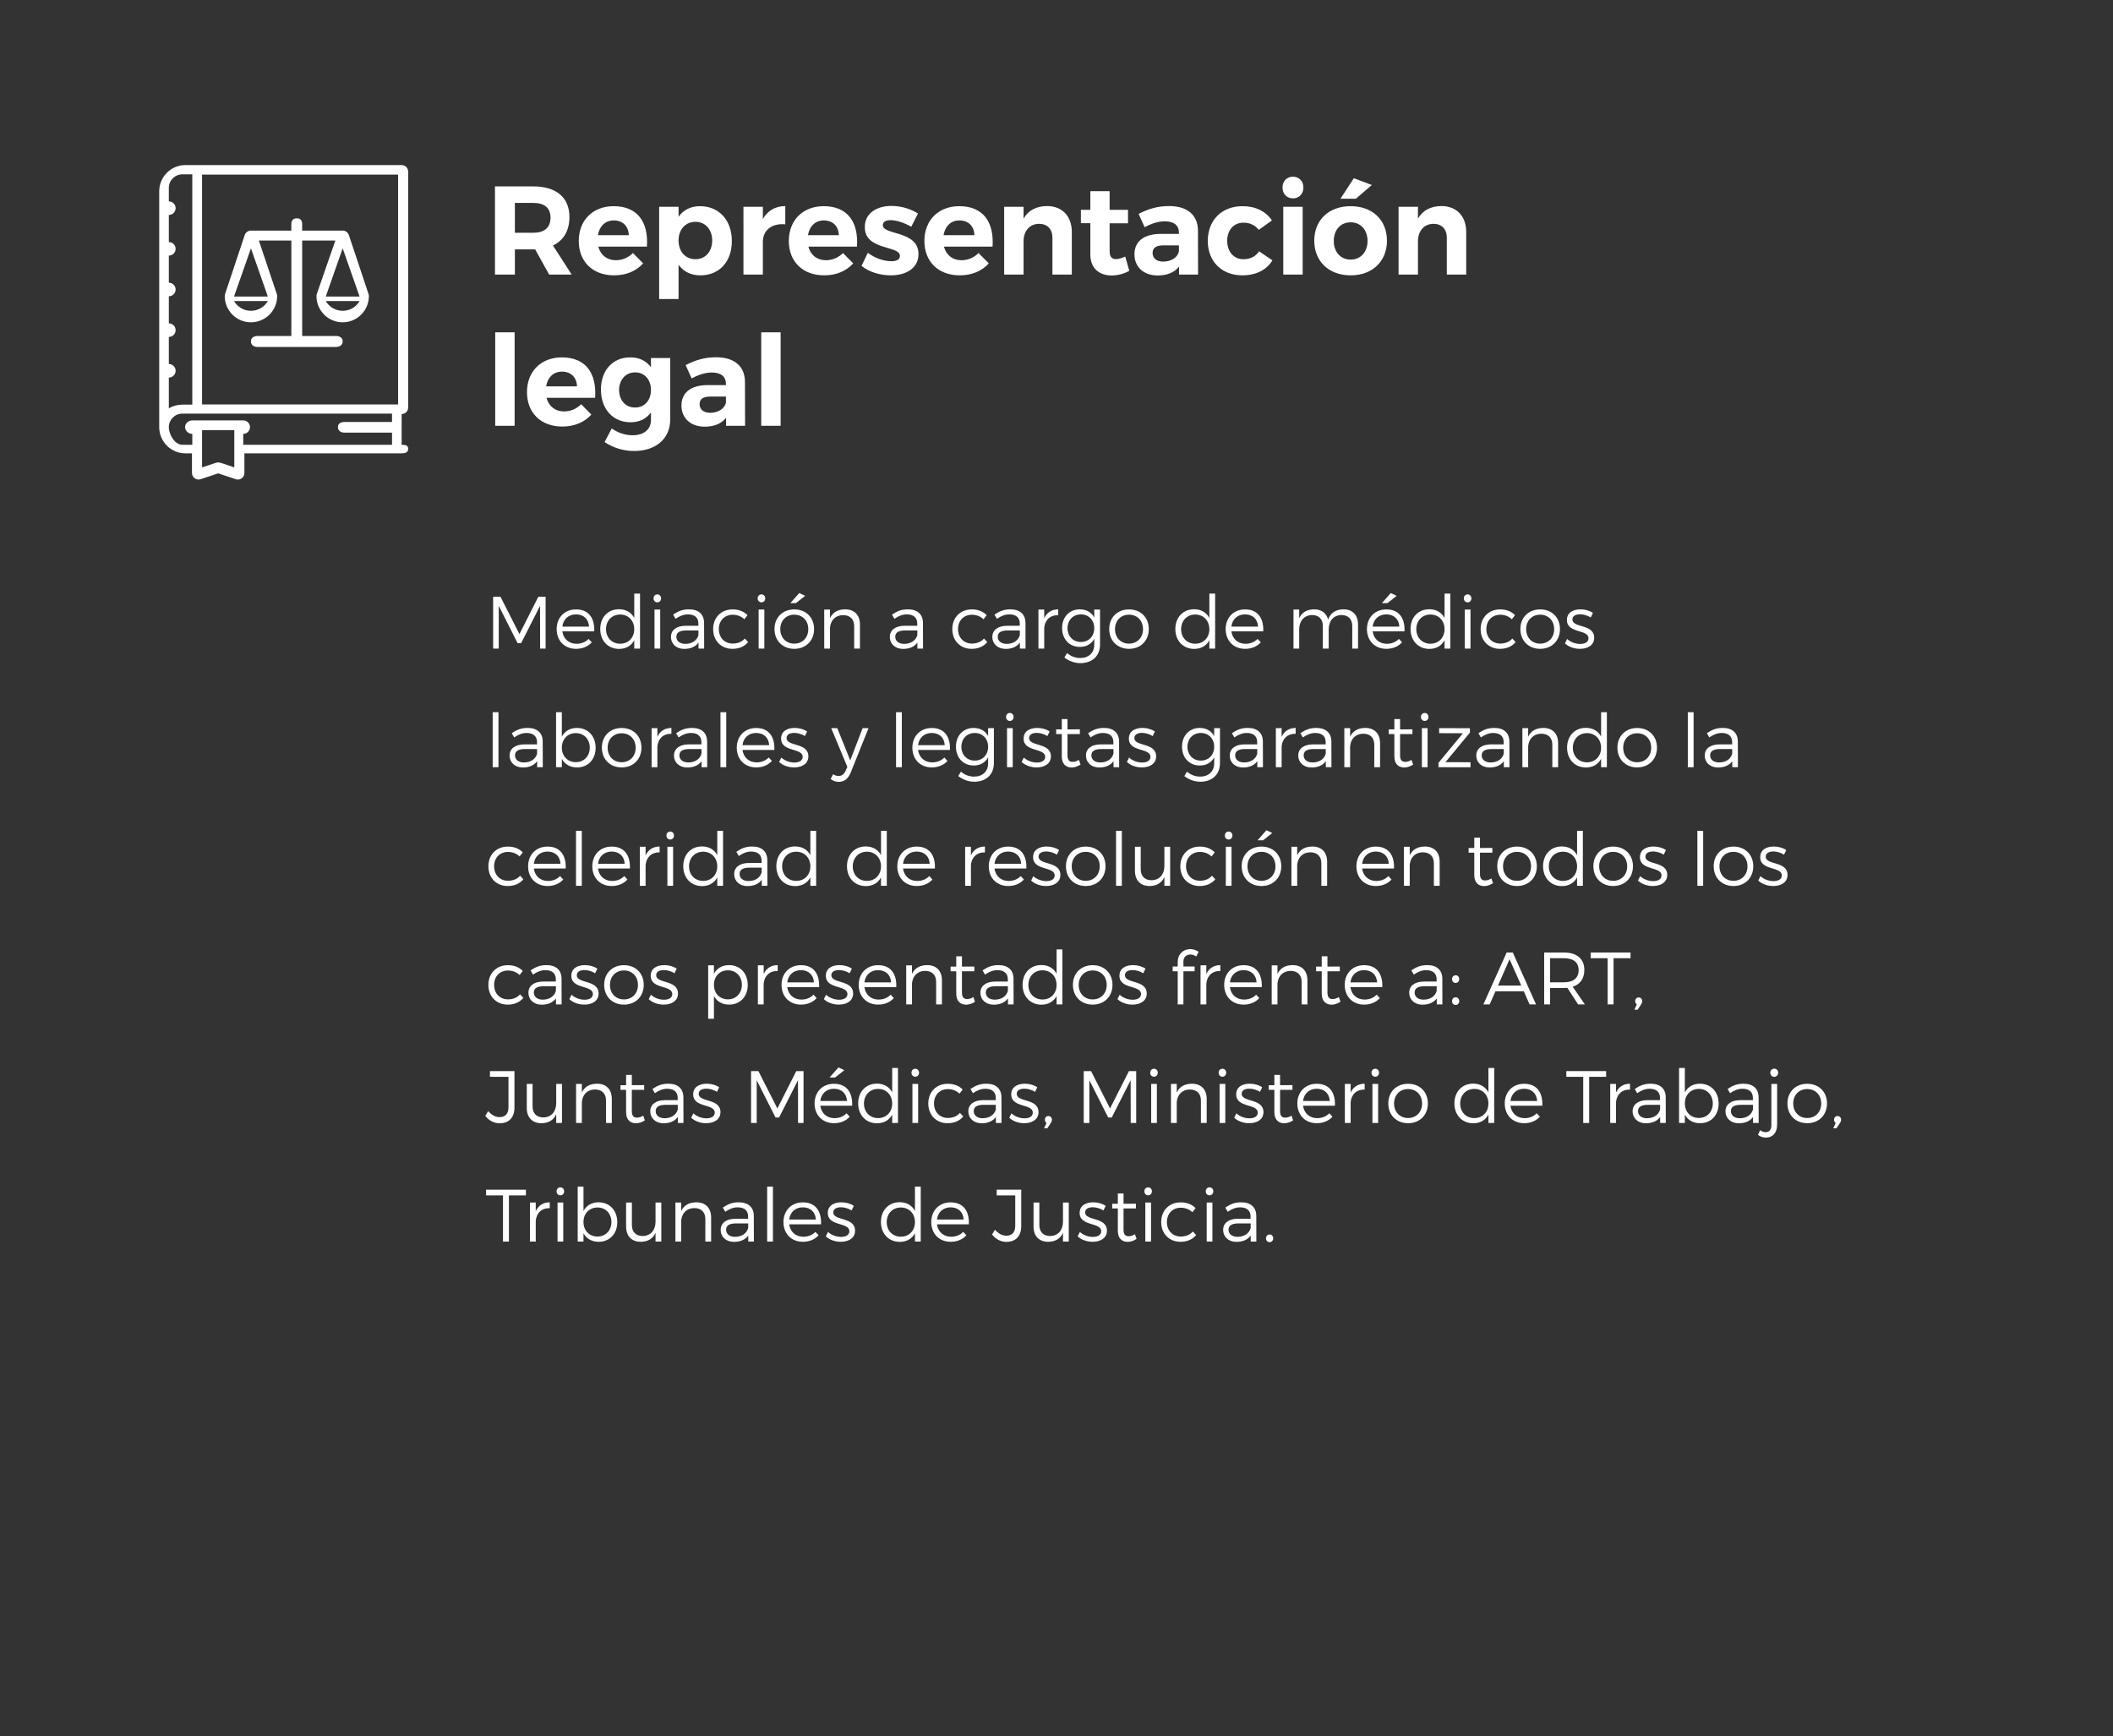 <?xml version="1.0" encoding="utf-8"?>
<!-- Generator: Adobe Illustrator 16.0.0, SVG Export Plug-In . SVG Version: 6.00 Build 0)  -->
<!DOCTYPE svg PUBLIC "-//W3C//DTD SVG 1.1//EN" "http://www.w3.org/Graphics/SVG/1.1/DTD/svg11.dtd">
<svg version="1.1" id="Capa_1" xmlns="http://www.w3.org/2000/svg" xmlns:xlink="http://www.w3.org/1999/xlink" x="0px" y="0px"
	 width="432px" height="355px" viewBox="0 0 432 355" enable-background="new 0 0 432 355" xml:space="preserve">
<rect x="0" y="0" width="432" height="355" fill="#333333" stroke="none"/>
<g>
	<g>
		<path fill="#FFFFFF" d="M109.413,50.989h-0.387h-3.76v5.151h-4.07V38.11h7.83c4.714,0,7.393,2.268,7.393,6.26
			c0,2.781-1.185,4.79-3.375,5.82l3.838,5.95h-4.61L109.413,50.989z M109.026,47.589c2.241,0,3.529-1.029,3.529-3.09
			c0-2.01-1.288-3.014-3.529-3.014h-3.76v6.104H109.026z"/>
		<path fill="#FFFFFF" d="M132.263,50.423h-9.942c0.463,1.751,1.803,2.781,3.58,2.781c1.313,0,2.55-0.515,3.503-1.468l2.086,2.112
			c-1.391,1.545-3.426,2.446-5.924,2.446c-4.43,0-7.238-2.833-7.238-7.031c0-4.275,2.911-7.109,7.135-7.109
			C130.331,42.154,132.598,45.374,132.263,50.423z M128.554,48.079c-0.051-1.829-1.236-3.014-3.065-3.014
			c-1.751,0-2.936,1.185-3.246,3.014H128.554z"/>
		<path fill="#FFFFFF" d="M149.626,49.289c0,4.198-2.55,7.006-6.439,7.006c-1.932,0-3.451-0.772-4.456-2.163v7.006h-3.966V42.283
			h3.966v2.035c0.979-1.391,2.499-2.164,4.379-2.164C146.999,42.154,149.626,45.014,149.626,49.289z M145.607,49.16
			c0-2.215-1.391-3.812-3.425-3.812s-3.452,1.571-3.452,3.812c0,2.293,1.417,3.838,3.452,3.838S145.607,51.427,145.607,49.16z"/>
		<path fill="#FFFFFF" d="M155.965,44.782c0.953-1.7,2.524-2.628,4.584-2.653v3.734c-2.833-0.257-4.584,1.263-4.584,3.606v6.671
			h-3.966V42.283h3.966V44.782z"/>
		<path fill="#FFFFFF" d="M175.208,50.423h-9.942c0.464,1.751,1.803,2.781,3.581,2.781c1.313,0,2.55-0.515,3.503-1.468l2.086,2.112
			c-1.391,1.545-3.426,2.446-5.924,2.446c-4.43,0-7.238-2.833-7.238-7.031c0-4.275,2.911-7.109,7.135-7.109
			C173.275,42.154,175.542,45.374,175.208,50.423z M171.499,48.079c-0.052-1.829-1.236-3.014-3.065-3.014
			c-1.752,0-2.937,1.185-3.246,3.014H171.499z"/>
		<path fill="#FFFFFF" d="M187.676,43.648l-1.365,2.704c-1.52-0.85-3.065-1.339-4.224-1.339c-0.927,0-1.597,0.31-1.597,1.03
			c0,2.086,7.315,1.03,7.289,5.924c0,2.834-2.499,4.327-5.641,4.327c-2.241,0-4.43-0.669-6.001-1.932l1.288-2.679
			c1.442,1.107,3.297,1.726,4.817,1.726c1.004,0,1.751-0.335,1.751-1.081c0-2.216-7.187-1.031-7.187-5.898
			c0-2.859,2.447-4.327,5.461-4.327C184.173,42.104,186.131,42.67,187.676,43.648z"/>
		<path fill="#FFFFFF" d="M202.927,50.423h-9.942c0.463,1.751,1.803,2.781,3.58,2.781c1.313,0,2.55-0.515,3.503-1.468l2.086,2.112
			c-1.391,1.545-3.426,2.446-5.924,2.446c-4.43,0-7.238-2.833-7.238-7.031c0-4.275,2.911-7.109,7.135-7.109
			C200.995,42.154,203.262,45.374,202.927,50.423z M199.218,48.079c-0.051-1.829-1.236-3.014-3.065-3.014
			c-1.751,0-2.936,1.185-3.246,3.014H199.218z"/>
		<path fill="#FFFFFF" d="M219.131,47.435v8.706h-3.967v-7.547c0-1.751-1.03-2.833-2.73-2.833c-1.983,0.025-3.168,1.52-3.168,3.555
			v6.825h-3.967V42.283h3.967v2.421c0.979-1.726,2.627-2.55,4.791-2.575C217.147,42.129,219.131,44.189,219.131,47.435z"/>
		<path fill="#FFFFFF" d="M230.879,55.368c-1.03,0.592-2.318,0.953-3.605,0.953c-2.473,0-4.354-1.417-4.354-4.276v-6.413h-1.932
			v-2.73h1.932V39.09h3.941v3.812h3.76v2.756h-3.76v5.719c0,1.158,0.489,1.622,1.339,1.597c0.515,0,1.134-0.181,1.854-0.516
			L230.879,55.368z"/>
		<path fill="#FFFFFF" d="M241.055,54.518c-0.927,1.159-2.421,1.804-4.353,1.804c-2.962,0-4.765-1.804-4.765-4.327
			c0-2.602,1.88-4.147,5.279-4.173h3.812v-0.258c0-1.468-0.979-2.318-2.885-2.318c-1.236,0-2.679,0.412-4.121,1.211l-1.236-2.73
			c2.061-1.03,3.838-1.597,6.259-1.597c3.709,0,5.847,1.854,5.873,4.971l0.025,9.041h-3.89V54.518z M241.029,51.401v-1.236h-3.116
			c-1.521,0-2.267,0.464-2.267,1.571c0,1.056,0.824,1.751,2.163,1.751C239.484,53.487,240.798,52.586,241.029,51.401z"/>
		<path fill="#FFFFFF" d="M260.041,45.065l-2.679,1.932c-0.747-0.928-1.804-1.494-3.168-1.469c-1.933,0-3.297,1.494-3.297,3.709
			c0,2.241,1.364,3.761,3.297,3.761c1.417,0,2.524-0.541,3.22-1.622l2.73,1.854c-1.16,1.932-3.323,3.064-6.156,3.064
			c-4.199,0-7.058-2.833-7.058-7.031c0-4.25,2.858-7.109,7.108-7.109C256.692,42.154,258.805,43.211,260.041,45.065z"/>
		<path fill="#FFFFFF" d="M266.482,38.343c0,1.288-0.875,2.215-2.138,2.215c-1.262,0-2.138-0.927-2.138-2.215
			s0.876-2.215,2.138-2.215C265.607,36.128,266.482,37.055,266.482,38.343z M262.361,56.141V42.283h3.967v13.857H262.361z"/>
		<path fill="#FFFFFF" d="M283.561,49.212c0,4.225-2.988,7.083-7.418,7.083c-4.456,0-7.443-2.858-7.443-7.083
			c0-4.25,2.987-7.058,7.443-7.058C280.572,42.154,283.561,44.962,283.561,49.212z M272.691,49.264c0,2.267,1.391,3.812,3.451,3.812
			c2.035,0,3.451-1.545,3.451-3.812s-1.416-3.812-3.451-3.812C274.082,45.451,272.691,46.997,272.691,49.264z M277.199,40.635
			h-3.143l2.73-4.198l3.683,1.391L277.199,40.635z"/>
		<path fill="#FFFFFF" d="M299.765,47.435v8.706h-3.966v-7.547c0-1.751-1.031-2.833-2.73-2.833c-1.983,0.025-3.168,1.52-3.168,3.555
			v6.825h-3.967V42.283h3.967v2.421c0.979-1.726,2.627-2.55,4.79-2.575C297.781,42.129,299.765,44.189,299.765,47.435z"/>
		<path fill="#FFFFFF" d="M101.248,87.055V67.943h3.966v19.111H101.248z"/>
		<path fill="#FFFFFF" d="M121.674,81.337h-9.942c0.463,1.751,1.803,2.781,3.58,2.781c1.313,0,2.55-0.515,3.503-1.468l2.086,2.112
			c-1.391,1.545-3.426,2.446-5.924,2.446c-4.43,0-7.237-2.833-7.237-7.031c0-4.275,2.91-7.109,7.134-7.109
			C119.743,73.068,122.009,76.288,121.674,81.337z M117.965,78.993c-0.051-1.829-1.236-3.014-3.065-3.014
			c-1.751,0-2.937,1.185-3.245,3.014H117.965z"/>
		<path fill="#FFFFFF" d="M137.028,85.767c0,3.941-2.962,6.439-7.393,6.439c-2.344,0-4.43-0.747-6.027-1.829l1.468-2.781
			c1.262,0.901,2.73,1.391,4.301,1.391c2.267,0,3.709-1.21,3.709-3.091v-1.571c-0.927,1.288-2.344,2.009-4.173,2.009
			c-3.58,0-6.053-2.678-6.053-6.696c0-3.915,2.421-6.568,5.95-6.568c1.88-0.025,3.323,0.722,4.276,2.01v-1.881h3.941V85.767z
			 M133.087,79.739c0-2.138-1.314-3.605-3.246-3.605s-3.245,1.494-3.271,3.605c0.026,2.112,1.313,3.581,3.271,3.581
			C131.773,83.32,133.087,81.852,133.087,79.739z"/>
		<path fill="#FFFFFF" d="M148.441,85.432c-0.927,1.159-2.421,1.804-4.353,1.804c-2.962,0-4.765-1.804-4.765-4.327
			c0-2.602,1.88-4.147,5.28-4.173h3.812v-0.258c0-1.468-0.979-2.318-2.885-2.318c-1.236,0-2.679,0.412-4.121,1.211l-1.236-2.73
			c2.061-1.03,3.838-1.597,6.259-1.597c3.709,0,5.847,1.854,5.872,4.971l0.026,9.041h-3.889V85.432z M148.416,82.315v-1.236h-3.117
			c-1.52,0-2.267,0.464-2.267,1.571c0,1.056,0.824,1.751,2.164,1.751C146.87,84.401,148.184,83.5,148.416,82.315z"/>
		<path fill="#FFFFFF" d="M155.63,87.055V67.943h3.967v19.111H155.63z"/>
	</g>
	<g>
		<path fill="#FFFFFF" d="M110.427,132.61l-0.016-8.743l-3.863,7.622h-0.728l-3.849-7.622v8.743h-1.151v-10.606h1.5l3.879,7.637
			l3.864-7.637h1.485v10.606H110.427z"/>
		<path fill="#FFFFFF" d="M121.489,129.08h-6.516c0.212,1.561,1.349,2.545,2.895,2.545c0.984,0,1.849-0.348,2.47-1l0.651,0.697
			c-0.758,0.849-1.879,1.334-3.212,1.334c-2.349,0-3.97-1.652-3.97-4.031s1.636-4.03,3.954-4.03
			C120.338,124.58,121.61,126.368,121.489,129.08z M120.429,128.11c-0.076-1.53-1.106-2.5-2.667-2.5c-1.515,0-2.606,0.984-2.788,2.5
			H120.429z"/>
		<path fill="#FFFFFF" d="M130.854,132.61h-1.182v-1.712c-0.591,1.121-1.682,1.772-3.106,1.772c-2.272,0-3.849-1.682-3.849-4.061
			c0-2.395,1.576-4.046,3.833-4.046c1.424,0,2.531,0.651,3.122,1.788v-4.985h1.182V132.61z M129.673,128.641
			c0-1.742-1.197-3-2.879-3c-1.697,0-2.894,1.258-2.894,3c0,1.728,1.197,2.97,2.894,2.97
			C128.476,131.61,129.673,130.368,129.673,128.641z"/>
		<path fill="#FFFFFF" d="M135.159,122.337c0,0.47-0.333,0.818-0.773,0.818s-0.773-0.349-0.773-0.818s0.333-0.817,0.773-0.817
			S135.159,121.867,135.159,122.337z M133.811,132.61v-7.985h1.167v7.985H133.811z"/>
		<path fill="#FFFFFF" d="M142.812,131.383c-0.637,0.864-1.651,1.288-2.925,1.288c-1.651,0-2.712-1.061-2.712-2.439
			c0-1.394,1.106-2.272,2.985-2.288h2.622v-0.47c0-1.166-0.728-1.863-2.137-1.863c-0.879,0-1.697,0.333-2.53,0.909l-0.5-0.864
			c1.03-0.682,1.894-1.075,3.258-1.075c1.97,0,3.061,1.045,3.076,2.758l0.015,5.272h-1.151V131.383z M142.796,129.853v-0.954h-2.484
			c-1.333,0-2.03,0.409-2.03,1.288c0,0.878,0.712,1.454,1.833,1.454C141.463,131.641,142.493,130.959,142.796,129.853z"/>
		<path fill="#FFFFFF" d="M152.828,125.776l-0.651,0.834c-0.606-0.576-1.409-0.925-2.379-0.925c-1.652,0-2.834,1.197-2.834,2.939
			c0,1.743,1.182,2.955,2.834,2.955c1.045,0,1.909-0.363,2.47-1.03l0.682,0.728c-0.712,0.863-1.818,1.379-3.197,1.379
			c-2.318,0-3.954-1.652-3.954-4.031s1.651-4.03,3.954-4.03C151.04,124.58,152.101,125.02,152.828,125.776z"/>
		<path fill="#FFFFFF" d="M156.45,122.337c0,0.47-0.333,0.818-0.772,0.818s-0.773-0.349-0.773-0.818s0.333-0.817,0.773-0.817
			S156.45,121.867,156.45,122.337z M155.102,132.61v-7.985h1.167v7.985H155.102z"/>
		<path fill="#FFFFFF" d="M166.436,128.61c0,2.394-1.682,4.046-4.045,4.046c-2.364,0-4.046-1.652-4.046-4.046
			c0-2.379,1.682-4.016,4.046-4.016C164.754,124.595,166.436,126.231,166.436,128.61z M159.527,128.625
			c0,1.758,1.197,2.97,2.864,2.97c1.667,0,2.863-1.212,2.863-2.97c0-1.742-1.197-2.954-2.863-2.954
			C160.724,125.671,159.527,126.883,159.527,128.625z M162.724,123.307h-1.136l1.818-2.061l1.197,0.576L162.724,123.307z"/>
		<path fill="#FFFFFF" d="M175.816,127.686v4.925h-1.182v-4.606c0-1.409-0.849-2.242-2.258-2.242
			c-1.576,0.015-2.546,1.046-2.682,2.561v4.288h-1.182v-7.985h1.182v1.758c0.561-1.212,1.636-1.788,3.091-1.803
			C174.695,124.58,175.816,125.762,175.816,127.686z"/>
		<path fill="#FFFFFF" d="M187.561,131.383c-0.636,0.864-1.651,1.288-2.924,1.288c-1.652,0-2.712-1.061-2.712-2.439
			c0-1.394,1.106-2.272,2.985-2.288h2.621v-0.47c0-1.166-0.727-1.863-2.136-1.863c-0.878,0-1.697,0.333-2.53,0.909l-0.5-0.864
			c1.03-0.682,1.894-1.075,3.257-1.075c1.97,0,3.061,1.045,3.076,2.758l0.015,5.272h-1.152V131.383z M187.546,129.853v-0.954h-2.485
			c-1.333,0-2.03,0.409-2.03,1.288c0,0.878,0.712,1.454,1.833,1.454C186.212,131.641,187.243,130.959,187.546,129.853z"/>
		<path fill="#FFFFFF" d="M201.729,125.776l-0.651,0.834c-0.606-0.576-1.409-0.925-2.379-0.925c-1.651,0-2.833,1.197-2.833,2.939
			c0,1.743,1.182,2.955,2.833,2.955c1.045,0,1.909-0.363,2.47-1.03l0.682,0.728c-0.712,0.863-1.818,1.379-3.197,1.379
			c-2.318,0-3.955-1.652-3.955-4.031s1.651-4.03,3.955-4.03C199.941,124.58,201.002,125.02,201.729,125.776z"/>
		<path fill="#FFFFFF" d="M208.519,131.383c-0.636,0.864-1.651,1.288-2.924,1.288c-1.651,0-2.712-1.061-2.712-2.439
			c0-1.394,1.106-2.272,2.985-2.288h2.621v-0.47c0-1.166-0.728-1.863-2.137-1.863c-0.878,0-1.697,0.333-2.53,0.909l-0.5-0.864
			c1.03-0.682,1.895-1.075,3.258-1.075c1.97,0,3.061,1.045,3.076,2.758l0.015,5.272h-1.151V131.383z M208.503,129.853v-0.954h-2.485
			c-1.333,0-2.03,0.409-2.03,1.288c0,0.878,0.712,1.454,1.833,1.454C207.17,131.641,208.2,130.959,208.503,129.853z"/>
		<path fill="#FFFFFF" d="M213.49,126.398c0.53-1.167,1.515-1.804,2.863-1.818v1.196c-1.682-0.03-2.728,1.016-2.863,2.592v4.242
			h-1.182v-7.985h1.182V126.398z"/>
		<path fill="#FFFFFF" d="M224.9,131.777c0,2.333-1.592,3.803-4.016,3.803c-1.258-0.015-2.303-0.424-3.272-1.151l0.545-0.909
			c0.788,0.651,1.622,1,2.683,1.015c1.742,0,2.879-1.061,2.879-2.727v-1.213c-0.562,1.062-1.592,1.667-2.939,1.667
			c-2.152,0-3.637-1.591-3.637-3.863c0-2.228,1.47-3.804,3.605-3.818c1.364,0,2.395,0.605,2.971,1.666v-1.621h1.182V131.777z
			 M223.719,128.443c0-1.667-1.137-2.833-2.729-2.833c-1.605,0-2.727,1.182-2.742,2.833c0.016,1.637,1.137,2.818,2.742,2.818
			C222.582,131.262,223.719,130.08,223.719,128.443z"/>
		<path fill="#FFFFFF" d="M234.871,128.61c0,2.394-1.682,4.046-4.046,4.046c-2.363,0-4.045-1.652-4.045-4.046
			c0-2.379,1.682-4.016,4.045-4.016C233.189,124.595,234.871,126.231,234.871,128.61z M227.962,128.625
			c0,1.758,1.196,2.97,2.863,2.97s2.864-1.212,2.864-2.97c0-1.742-1.197-2.954-2.864-2.954S227.962,126.883,227.962,128.625z"/>
		<path fill="#FFFFFF" d="M248.434,132.61h-1.182v-1.712c-0.591,1.121-1.682,1.772-3.105,1.772c-2.273,0-3.849-1.682-3.849-4.061
			c0-2.395,1.575-4.046,3.833-4.046c1.424,0,2.53,0.651,3.121,1.788v-4.985h1.182V132.61z M247.252,128.641c0-1.742-1.197-3-2.879-3
			c-1.697,0-2.894,1.258-2.894,3c0,1.728,1.196,2.97,2.894,2.97C246.055,131.61,247.252,130.368,247.252,128.641z"/>
		<path fill="#FFFFFF" d="M258.27,129.08h-6.516c0.212,1.561,1.349,2.545,2.894,2.545c0.985,0,1.849-0.348,2.47-1l0.652,0.697
			c-0.758,0.849-1.879,1.334-3.213,1.334c-2.349,0-3.97-1.652-3.97-4.031s1.637-4.03,3.955-4.03
			C257.117,124.58,258.391,126.368,258.27,129.08z M257.209,128.11c-0.076-1.53-1.106-2.5-2.667-2.5c-1.516,0-2.606,0.984-2.788,2.5
			H257.209z"/>
		<path fill="#FFFFFF" d="M277.65,127.686v4.925h-1.182v-4.606c0-1.424-0.834-2.258-2.213-2.258
			c-1.651,0.046-2.605,1.228-2.605,2.939v3.925h-1.197v-4.606c0-1.424-0.818-2.258-2.213-2.258
			c-1.636,0.046-2.621,1.228-2.621,2.939v3.925h-1.166v-7.985h1.166v1.804c0.53-1.243,1.606-1.834,3.046-1.849
			c1.5,0,2.53,0.772,2.863,2.091c0.5-1.409,1.622-2.076,3.151-2.091C276.544,124.58,277.65,125.762,277.65,127.686z"/>
		<path fill="#FFFFFF" d="M287.152,129.08h-6.516c0.213,1.561,1.349,2.545,2.895,2.545c0.984,0,1.849-0.348,2.47-1l0.651,0.697
			c-0.758,0.849-1.879,1.334-3.212,1.334c-2.349,0-3.97-1.652-3.97-4.031s1.636-4.03,3.954-4.03
			C286.001,124.58,287.273,126.368,287.152,129.08z M286.092,128.11c-0.076-1.53-1.106-2.5-2.667-2.5
			c-1.515,0-2.606,0.984-2.788,2.5H286.092z M282.531,123.307l1.818-2.061l1.197,0.576l-1.879,1.484H282.531z"/>
		<path fill="#FFFFFF" d="M296.518,132.61h-1.182v-1.712c-0.591,1.121-1.682,1.772-3.106,1.772c-2.272,0-3.849-1.682-3.849-4.061
			c0-2.395,1.576-4.046,3.834-4.046c1.424,0,2.53,0.651,3.121,1.788v-4.985h1.182V132.61z M295.336,128.641c0-1.742-1.197-3-2.879-3
			c-1.697,0-2.895,1.258-2.895,3c0,1.728,1.197,2.97,2.895,2.97C294.139,131.61,295.336,130.368,295.336,128.641z"/>
		<path fill="#FFFFFF" d="M300.822,122.337c0,0.47-0.334,0.818-0.773,0.818s-0.772-0.349-0.772-0.818s0.333-0.817,0.772-0.817
			S300.822,121.867,300.822,122.337z M299.474,132.61v-7.985h1.167v7.985H299.474z"/>
		<path fill="#FFFFFF" d="M309.748,125.776l-0.652,0.834c-0.605-0.576-1.409-0.925-2.379-0.925c-1.651,0-2.833,1.197-2.833,2.939
			c0,1.743,1.182,2.955,2.833,2.955c1.046,0,1.909-0.363,2.47-1.03l0.683,0.728c-0.713,0.863-1.818,1.379-3.197,1.379
			c-2.318,0-3.955-1.652-3.955-4.031s1.651-4.03,3.955-4.03C307.959,124.58,309.021,125.02,309.748,125.776z"/>
		<path fill="#FFFFFF" d="M318.931,128.61c0,2.394-1.683,4.046-4.046,4.046s-4.045-1.652-4.045-4.046
			c0-2.379,1.682-4.016,4.045-4.016S318.931,126.231,318.931,128.61z M312.021,128.625c0,1.758,1.196,2.97,2.863,2.97
			s2.863-1.212,2.863-2.97c0-1.742-1.196-2.954-2.863-2.954S312.021,126.883,312.021,128.625z"/>
		<path fill="#FFFFFF" d="M325.674,125.307l-0.454,0.939c-0.621-0.394-1.425-0.651-2.167-0.651c-0.894,0-1.575,0.318-1.575,1.061
			c0,1.773,4.454,0.864,4.454,3.728c0,1.576-1.394,2.273-2.924,2.273c-1.137,0-2.303-0.395-3.061-1.122l0.454-0.894
			c0.682,0.637,1.712,1.016,2.651,1.016s1.697-0.349,1.713-1.137c0.045-1.925-4.425-0.939-4.41-3.773
			c0-1.53,1.318-2.166,2.773-2.166C324.084,124.58,325.008,124.853,325.674,125.307z"/>
		<path fill="#FFFFFF" d="M100.729,156.857v-11.243h1.182v11.243H100.729z"/>
		<path fill="#FFFFFF" d="M109.821,155.63c-0.637,0.864-1.651,1.288-2.925,1.288c-1.651,0-2.712-1.061-2.712-2.439
			c0-1.394,1.106-2.272,2.985-2.288h2.622v-0.47c0-1.167-0.728-1.863-2.137-1.863c-0.879,0-1.697,0.333-2.53,0.909l-0.5-0.864
			c1.03-0.682,1.894-1.075,3.258-1.075c1.97,0,3.061,1.045,3.076,2.758l0.015,5.272h-1.151V155.63z M109.806,154.1v-0.954h-2.484
			c-1.333,0-2.03,0.409-2.03,1.287c0,0.879,0.712,1.455,1.833,1.455C108.473,155.888,109.503,155.206,109.806,154.1z"/>
		<path fill="#FFFFFF" d="M121.777,152.888c0,2.363-1.546,4.016-3.803,4.016c-1.424,0-2.515-0.652-3.106-1.758v1.712h-1.182v-11.243
			h1.182v4.985c0.591-1.121,1.682-1.772,3.076-1.772C120.201,148.827,121.777,150.493,121.777,152.888z M120.58,152.857
			c0-1.712-1.182-2.97-2.849-2.97c-1.682,0-2.863,1.242-2.863,2.97c0,1.742,1.182,2.97,2.863,2.97
			C119.398,155.827,120.58,154.585,120.58,152.857z"/>
		<path fill="#FFFFFF" d="M131.143,152.857c0,2.394-1.682,4.046-4.046,4.046c-2.363,0-4.045-1.652-4.045-4.046
			c0-2.379,1.682-4.016,4.045-4.016C129.461,148.842,131.143,150.479,131.143,152.857z M124.233,152.872
			c0,1.758,1.197,2.97,2.863,2.97c1.667,0,2.864-1.212,2.864-2.97c0-1.742-1.197-2.954-2.864-2.954
			C125.43,149.918,124.233,151.13,124.233,152.872z"/>
		<path fill="#FFFFFF" d="M134.401,150.646c0.53-1.167,1.516-1.804,2.864-1.818v1.196c-1.682-0.03-2.728,1.016-2.864,2.592v4.242
			h-1.182v-7.985h1.182V150.646z"/>
		<path fill="#FFFFFF" d="M143.433,155.63c-0.636,0.864-1.651,1.288-2.924,1.288c-1.652,0-2.712-1.061-2.712-2.439
			c0-1.394,1.106-2.272,2.985-2.288h2.621v-0.47c0-1.167-0.727-1.863-2.136-1.863c-0.878,0-1.697,0.333-2.53,0.909l-0.5-0.864
			c1.03-0.682,1.894-1.075,3.257-1.075c1.97,0,3.061,1.045,3.076,2.758l0.015,5.272h-1.152V155.63z M143.418,154.1v-0.954h-2.485
			c-1.333,0-2.03,0.409-2.03,1.287c0,0.879,0.712,1.455,1.833,1.455C142.084,155.888,143.115,155.206,143.418,154.1z"/>
		<path fill="#FFFFFF" d="M147.298,156.857v-11.243h1.182v11.243H147.298z"/>
		<path fill="#FFFFFF" d="M158.314,153.327h-6.515c0.212,1.561,1.349,2.545,2.894,2.545c0.985,0,1.849-0.348,2.47-1l0.651,0.697
			c-0.757,0.849-1.879,1.334-3.212,1.334c-2.349,0-3.97-1.652-3.97-4.031s1.637-4.03,3.955-4.03
			C157.163,148.827,158.436,150.615,158.314,153.327z M157.253,152.357c-0.076-1.53-1.106-2.5-2.667-2.5
			c-1.516,0-2.606,0.984-2.788,2.5H157.253z"/>
		<path fill="#FFFFFF" d="M165.013,149.554l-0.455,0.939c-0.621-0.394-1.424-0.651-2.167-0.651c-0.894,0-1.576,0.318-1.576,1.061
			c0,1.773,4.455,0.864,4.455,3.728c0,1.576-1.394,2.273-2.924,2.273c-1.136,0-2.303-0.395-3.061-1.122l0.454-0.894
			c0.682,0.637,1.712,1.016,2.652,1.016s1.697-0.349,1.712-1.137c0.045-1.925-4.425-0.939-4.409-3.773
			c0-1.53,1.318-2.166,2.772-2.166C163.422,148.827,164.346,149.1,165.013,149.554z"/>
		<path fill="#FFFFFF" d="M173.908,157.994c-0.5,1.227-1.333,1.863-2.394,1.863c-0.667,0-1.197-0.197-1.682-0.591l0.5-0.985
			c0.364,0.258,0.728,0.379,1.121,0.379c0.622,0,1.137-0.379,1.455-1.121l0.333-0.742l-3.303-7.925h1.242l2.651,6.592l2.531-6.592
			h1.212L173.908,157.994z"/>
		<path fill="#FFFFFF" d="M183.198,156.857v-11.243h1.182v11.243H183.198z"/>
		<path fill="#FFFFFF" d="M194.214,153.327h-6.516c0.212,1.561,1.349,2.545,2.895,2.545c0.984,0,1.849-0.348,2.47-1l0.651,0.697
			c-0.758,0.849-1.879,1.334-3.212,1.334c-2.349,0-3.97-1.652-3.97-4.031s1.636-4.03,3.954-4.03
			C193.062,148.827,194.335,150.615,194.214,153.327z M193.153,152.357c-0.076-1.53-1.106-2.5-2.667-2.5
			c-1.515,0-2.606,0.984-2.788,2.5H193.153z"/>
		<path fill="#FFFFFF" d="M203.2,156.024c0,2.333-1.591,3.803-4.015,3.803c-1.257-0.015-2.303-0.424-3.273-1.151l0.546-0.909
			c0.788,0.651,1.621,1,2.682,1.015c1.742,0,2.879-1.061,2.879-2.727v-1.213c-0.561,1.062-1.591,1.667-2.939,1.667
			c-2.151,0-3.637-1.591-3.637-3.863c0-2.228,1.47-3.804,3.606-3.818c1.363,0,2.394,0.605,2.97,1.666v-1.621h1.182V156.024z
			 M202.019,152.69c0-1.667-1.137-2.833-2.728-2.833c-1.606,0-2.728,1.182-2.742,2.833c0.015,1.637,1.136,2.818,2.742,2.818
			C200.882,155.509,202.019,154.327,202.019,152.69z"/>
		<path fill="#FFFFFF" d="M207.232,146.584c0,0.47-0.333,0.818-0.773,0.818c-0.439,0-0.772-0.349-0.772-0.818
			s0.333-0.817,0.772-0.817C206.898,145.767,207.232,146.114,207.232,146.584z M205.884,156.857v-7.985h1.167v7.985H205.884z"/>
		<path fill="#FFFFFF" d="M214.597,149.554l-0.455,0.939c-0.621-0.394-1.424-0.651-2.167-0.651c-0.894,0-1.576,0.318-1.576,1.061
			c0,1.773,4.455,0.864,4.455,3.728c0,1.576-1.394,2.273-2.924,2.273c-1.136,0-2.303-0.395-3.061-1.122l0.454-0.894
			c0.682,0.637,1.712,1.016,2.652,1.016s1.697-0.349,1.712-1.137c0.045-1.925-4.425-0.939-4.409-3.773
			c0-1.53,1.318-2.166,2.772-2.166C213.006,148.827,213.93,149.1,214.597,149.554z"/>
		<path fill="#FFFFFF" d="M220.916,156.312c-0.561,0.379-1.167,0.592-1.803,0.606c-1.167,0-2.031-0.697-2.031-2.272v-4.561h-1.151
			v-0.955h1.151v-2.106h1.167v2.106l2.53-0.015v0.97h-2.53v4.348c0,0.971,0.379,1.334,1.061,1.334c0.409,0,0.833-0.137,1.272-0.409
			L220.916,156.312z"/>
		<path fill="#FFFFFF" d="M227.659,155.63c-0.636,0.864-1.651,1.288-2.925,1.288c-1.65,0-2.712-1.061-2.712-2.439
			c0-1.394,1.106-2.272,2.985-2.288h2.621v-0.47c0-1.167-0.728-1.863-2.137-1.863c-0.879,0-1.697,0.333-2.53,0.909l-0.5-0.864
			c1.03-0.682,1.895-1.075,3.258-1.075c1.97,0,3.061,1.045,3.076,2.758l0.015,5.272h-1.151V155.63z M227.645,154.1v-0.954h-2.485
			c-1.333,0-2.03,0.409-2.03,1.287c0,0.879,0.712,1.455,1.833,1.455C226.311,155.888,227.341,155.206,227.645,154.1z"/>
		<path fill="#FFFFFF" d="M236.115,149.554l-0.455,0.939c-0.621-0.394-1.424-0.651-2.166-0.651c-0.895,0-1.576,0.318-1.576,1.061
			c0,1.773,4.455,0.864,4.455,3.728c0,1.576-1.395,2.273-2.925,2.273c-1.136,0-2.303-0.395-3.061-1.122l0.454-0.894
			c0.683,0.637,1.713,1.016,2.652,1.016s1.697-0.349,1.712-1.137c0.046-1.925-4.425-0.939-4.409-3.773
			c0-1.53,1.318-2.166,2.773-2.166C234.524,148.827,235.448,149.1,236.115,149.554z"/>
		<path fill="#FFFFFF" d="M249.42,156.024c0,2.333-1.591,3.803-4.016,3.803c-1.257-0.015-2.303-0.424-3.272-1.151l0.546-0.909
			c0.787,0.651,1.621,1,2.682,1.015c1.742,0,2.879-1.061,2.879-2.727v-1.213c-0.561,1.062-1.591,1.667-2.939,1.667
			c-2.151,0-3.637-1.591-3.637-3.863c0-2.228,1.47-3.804,3.606-3.818c1.363,0,2.394,0.605,2.97,1.666v-1.621h1.182V156.024z
			 M248.238,152.69c0-1.667-1.137-2.833-2.728-2.833c-1.606,0-2.728,1.182-2.742,2.833c0.015,1.637,1.136,2.818,2.742,2.818
			C247.102,155.509,248.238,154.327,248.238,152.69z"/>
		<path fill="#FFFFFF" d="M257.058,155.63c-0.636,0.864-1.651,1.288-2.924,1.288c-1.651,0-2.712-1.061-2.712-2.439
			c0-1.394,1.105-2.272,2.984-2.288h2.621v-0.47c0-1.167-0.727-1.863-2.137-1.863c-0.878,0-1.696,0.333-2.529,0.909l-0.5-0.864
			c1.029-0.682,1.894-1.075,3.257-1.075c1.97,0,3.062,1.045,3.076,2.758l0.015,5.272h-1.151V155.63z M257.043,154.1v-0.954h-2.485
			c-1.333,0-2.03,0.409-2.03,1.287c0,0.879,0.713,1.455,1.834,1.455C255.709,155.888,256.74,155.206,257.043,154.1z"/>
		<path fill="#FFFFFF" d="M262.029,150.646c0.53-1.167,1.515-1.804,2.863-1.818v1.196c-1.682-0.03-2.728,1.016-2.863,2.592v4.242
			h-1.182v-7.985h1.182V150.646z"/>
		<path fill="#FFFFFF" d="M271.061,155.63c-0.637,0.864-1.652,1.288-2.925,1.288c-1.651,0-2.712-1.061-2.712-2.439
			c0-1.394,1.105-2.272,2.984-2.288h2.621v-0.47c0-1.167-0.727-1.863-2.136-1.863c-0.879,0-1.697,0.333-2.53,0.909l-0.5-0.864
			c1.03-0.682,1.894-1.075,3.258-1.075c1.969,0,3.061,1.045,3.075,2.758l0.016,5.272h-1.151V155.63z M271.045,154.1v-0.954h-2.484
			c-1.334,0-2.031,0.409-2.031,1.287c0,0.879,0.713,1.455,1.834,1.455C269.712,155.888,270.742,155.206,271.045,154.1z"/>
		<path fill="#FFFFFF" d="M282.152,151.933v4.925h-1.182v-4.606c0-1.409-0.849-2.242-2.258-2.242
			c-1.576,0.015-2.545,1.046-2.682,2.561v4.288h-1.182v-7.985h1.182v1.758c0.561-1.212,1.637-1.788,3.091-1.803
			C281.031,148.827,282.152,150.009,282.152,151.933z"/>
		<path fill="#FFFFFF" d="M288.912,156.312c-0.561,0.379-1.167,0.592-1.804,0.606c-1.167,0-2.03-0.697-2.03-2.272v-4.561h-1.151
			v-0.955h1.151v-2.106h1.167v2.106l2.53-0.015v0.97h-2.53v4.348c0,0.971,0.378,1.334,1.061,1.334c0.409,0,0.833-0.137,1.272-0.409
			L288.912,156.312z"/>
		<path fill="#FFFFFF" d="M292.049,146.584c0,0.47-0.333,0.818-0.772,0.818s-0.772-0.349-0.772-0.818s0.333-0.817,0.772-0.817
			S292.049,146.114,292.049,146.584z M290.7,156.857v-7.985h1.167v7.985H290.7z"/>
		<path fill="#FFFFFF" d="M295.52,155.827l5.121,0.015v1.031l-6.546-0.016v-0.894l5.001-6.046l-4.864-0.016v-1.03l6.288,0.016v0.894
			L295.52,155.827z"/>
		<path fill="#FFFFFF" d="M307.46,155.63c-0.636,0.864-1.651,1.288-2.924,1.288c-1.651,0-2.712-1.061-2.712-2.439
			c0-1.394,1.105-2.272,2.984-2.288h2.621v-0.47c0-1.167-0.727-1.863-2.137-1.863c-0.878,0-1.696,0.333-2.529,0.909l-0.5-0.864
			c1.029-0.682,1.894-1.075,3.257-1.075c1.97,0,3.062,1.045,3.076,2.758l0.015,5.272h-1.151V155.63z M307.445,154.1v-0.954h-2.485
			c-1.333,0-2.03,0.409-2.03,1.287c0,0.879,0.713,1.455,1.834,1.455C306.111,155.888,307.143,155.206,307.445,154.1z"/>
		<path fill="#FFFFFF" d="M318.553,151.933v4.925h-1.182v-4.606c0-1.409-0.849-2.242-2.258-2.242
			c-1.576,0.015-2.546,1.046-2.682,2.561v4.288h-1.182v-7.985h1.182v1.758c0.561-1.212,1.637-1.788,3.091-1.803
			C317.432,148.827,318.553,150.009,318.553,151.933z"/>
		<path fill="#FFFFFF" d="M328.523,156.857h-1.182v-1.712c-0.591,1.121-1.682,1.772-3.105,1.772c-2.273,0-3.849-1.682-3.849-4.061
			c0-2.395,1.575-4.046,3.833-4.046c1.424,0,2.53,0.651,3.121,1.788v-4.985h1.182V156.857z M327.342,152.888
			c0-1.742-1.197-3-2.879-3c-1.697,0-2.894,1.258-2.894,3c0,1.728,1.196,2.97,2.894,2.97
			C326.145,155.857,327.342,154.615,327.342,152.888z"/>
		<path fill="#FFFFFF" d="M338.768,152.857c0,2.394-1.682,4.046-4.045,4.046s-4.046-1.652-4.046-4.046
			c0-2.379,1.683-4.016,4.046-4.016S338.768,150.479,338.768,152.857z M331.859,152.872c0,1.758,1.196,2.97,2.863,2.97
			c1.666,0,2.863-1.212,2.863-2.97c0-1.742-1.197-2.954-2.863-2.954C333.056,149.918,331.859,151.13,331.859,152.872z"/>
		<path fill="#FFFFFF" d="M345.073,156.857v-11.243h1.182v11.243H345.073z"/>
		<path fill="#FFFFFF" d="M354.165,155.63c-0.637,0.864-1.651,1.288-2.925,1.288c-1.651,0-2.712-1.061-2.712-2.439
			c0-1.394,1.106-2.272,2.985-2.288h2.621v-0.47c0-1.167-0.728-1.863-2.137-1.863c-0.879,0-1.697,0.333-2.53,0.909l-0.5-0.864
			c1.03-0.682,1.894-1.075,3.258-1.075c1.97,0,3.061,1.045,3.075,2.758l0.016,5.272h-1.151V155.63z M354.149,154.1v-0.954h-2.484
			c-1.333,0-2.03,0.409-2.03,1.287c0,0.879,0.712,1.455,1.833,1.455C352.816,155.888,353.847,155.206,354.149,154.1z"/>
		<path fill="#FFFFFF" d="M106.881,174.27l-0.651,0.834c-0.606-0.576-1.409-0.925-2.379-0.925c-1.651,0-2.833,1.197-2.833,2.939
			c0,1.743,1.182,2.955,2.833,2.955c1.045,0,1.909-0.363,2.47-1.03l0.682,0.728c-0.712,0.863-1.818,1.379-3.197,1.379
			c-2.318,0-3.955-1.652-3.955-4.031s1.651-4.03,3.955-4.03C105.093,173.073,106.154,173.513,106.881,174.27z"/>
		<path fill="#FFFFFF" d="M115.655,177.573h-6.516c0.212,1.561,1.349,2.545,2.894,2.545c0.985,0,1.849-0.348,2.47-1l0.651,0.697
			c-0.758,0.849-1.879,1.334-3.212,1.334c-2.349,0-3.97-1.652-3.97-4.031s1.636-4.03,3.955-4.03
			C114.504,173.073,115.776,174.861,115.655,177.573z M114.595,176.604c-0.076-1.53-1.106-2.5-2.667-2.5
			c-1.515,0-2.606,0.984-2.788,2.5H114.595z"/>
		<path fill="#FFFFFF" d="M117.763,181.104V169.86h1.182v11.243H117.763z"/>
		<path fill="#FFFFFF" d="M128.778,177.573h-6.515c0.212,1.561,1.349,2.545,2.894,2.545c0.985,0,1.849-0.348,2.47-1l0.651,0.697
			c-0.757,0.849-1.878,1.334-3.212,1.334c-2.349,0-3.97-1.652-3.97-4.031s1.636-4.03,3.955-4.03
			C127.627,173.073,128.9,174.861,128.778,177.573z M127.718,176.604c-0.075-1.53-1.106-2.5-2.667-2.5
			c-1.515,0-2.606,0.984-2.788,2.5H127.718z"/>
		<path fill="#FFFFFF" d="M131.992,174.892c0.53-1.167,1.515-1.804,2.864-1.818v1.196c-1.682-0.03-2.728,1.016-2.864,2.592v4.242
			h-1.182v-7.985h1.182V174.892z"/>
		<path fill="#FFFFFF" d="M137.796,170.83c0,0.47-0.333,0.818-0.772,0.818s-0.773-0.349-0.773-0.818s0.333-0.817,0.773-0.817
			S137.796,170.36,137.796,170.83z M136.447,181.104v-7.985h1.167v7.985H136.447z"/>
		<path fill="#FFFFFF" d="M147.827,181.104h-1.182v-1.712c-0.591,1.121-1.682,1.772-3.106,1.772c-2.272,0-3.849-1.682-3.849-4.061
			c0-2.395,1.576-4.046,3.833-4.046c1.424,0,2.531,0.651,3.122,1.788v-4.985h1.182V181.104z M146.646,177.134
			c0-1.742-1.197-3-2.879-3c-1.697,0-2.894,1.258-2.894,3c0,1.728,1.197,2.97,2.894,2.97
			C145.448,180.104,146.646,178.861,146.646,177.134z"/>
		<path fill="#FFFFFF" d="M155.738,179.876c-0.636,0.864-1.651,1.288-2.924,1.288c-1.651,0-2.712-1.061-2.712-2.439
			c0-1.394,1.106-2.272,2.984-2.288h2.622v-0.47c0-1.167-0.727-1.863-2.136-1.863c-0.879,0-1.697,0.333-2.53,0.909l-0.5-0.864
			c1.03-0.682,1.894-1.075,3.257-1.075c1.97,0,3.061,1.045,3.076,2.758l0.016,5.272h-1.152V179.876z M155.723,178.346v-0.954h-2.485
			c-1.333,0-2.03,0.409-2.03,1.287c0,0.879,0.712,1.455,1.833,1.455C154.39,180.134,155.42,179.452,155.723,178.346z"/>
		<path fill="#FFFFFF" d="M166.86,181.104h-1.182v-1.712c-0.591,1.121-1.682,1.772-3.106,1.772c-2.273,0-3.849-1.682-3.849-4.061
			c0-2.395,1.576-4.046,3.833-4.046c1.424,0,2.53,0.651,3.121,1.788v-4.985h1.182V181.104z M165.679,177.134
			c0-1.742-1.197-3-2.879-3c-1.697,0-2.894,1.258-2.894,3c0,1.728,1.197,2.97,2.894,2.97
			C164.481,180.104,165.679,178.861,165.679,177.134z"/>
		<path fill="#FFFFFF" d="M181.302,181.104h-1.182v-1.712c-0.591,1.121-1.682,1.772-3.106,1.772c-2.273,0-3.848-1.682-3.848-4.061
			c0-2.395,1.575-4.046,3.833-4.046c1.424,0,2.53,0.651,3.121,1.788v-4.985h1.182V181.104z M180.12,177.134c0-1.742-1.197-3-2.879-3
			c-1.697,0-2.894,1.258-2.894,3c0,1.728,1.197,2.97,2.894,2.97C178.923,180.104,180.12,178.861,180.12,177.134z"/>
		<path fill="#FFFFFF" d="M191.137,177.573h-6.515c0.212,1.561,1.349,2.545,2.894,2.545c0.985,0,1.849-0.348,2.47-1l0.651,0.697
			c-0.757,0.849-1.879,1.334-3.212,1.334c-2.349,0-3.97-1.652-3.97-4.031s1.637-4.03,3.955-4.03
			C189.986,173.073,191.259,174.861,191.137,177.573z M190.077,176.604c-0.076-1.53-1.106-2.5-2.667-2.5
			c-1.516,0-2.606,0.984-2.788,2.5H190.077z"/>
		<path fill="#FFFFFF" d="M198.503,174.892c0.53-1.167,1.515-1.804,2.864-1.818v1.196c-1.682-0.03-2.728,1.016-2.864,2.592v4.242
			h-1.182v-7.985h1.182V174.892z"/>
		<path fill="#FFFFFF" d="M209.837,177.573h-6.515c0.212,1.561,1.349,2.545,2.894,2.545c0.985,0,1.849-0.348,2.47-1l0.651,0.697
			c-0.757,0.849-1.878,1.334-3.212,1.334c-2.349,0-3.97-1.652-3.97-4.031s1.636-4.03,3.955-4.03
			C208.686,173.073,209.958,174.861,209.837,177.573z M208.776,176.604c-0.075-1.53-1.106-2.5-2.667-2.5
			c-1.515,0-2.606,0.984-2.788,2.5H208.776z"/>
		<path fill="#FFFFFF" d="M216.536,173.8l-0.455,0.939c-0.621-0.394-1.424-0.651-2.167-0.651c-0.894,0-1.575,0.318-1.575,1.061
			c0,1.773,4.454,0.864,4.454,3.728c0,1.576-1.394,2.273-2.924,2.273c-1.137,0-2.303-0.395-3.061-1.122l0.454-0.894
			c0.682,0.637,1.712,1.016,2.651,1.016c0.939,0,1.697-0.349,1.712-1.137c0.045-1.925-4.424-0.939-4.409-3.773
			c0-1.53,1.318-2.166,2.773-2.166C214.945,173.073,215.869,173.346,216.536,173.8z"/>
		<path fill="#FFFFFF" d="M226.021,177.104c0,2.394-1.682,4.046-4.045,4.046c-2.364,0-4.046-1.652-4.046-4.046
			c0-2.379,1.682-4.016,4.046-4.016C224.34,173.088,226.021,174.725,226.021,177.104z M219.112,177.118
			c0,1.758,1.197,2.97,2.864,2.97c1.666,0,2.863-1.212,2.863-2.97c0-1.742-1.197-2.954-2.863-2.954
			C220.31,174.164,219.112,175.376,219.112,177.118z"/>
		<path fill="#FFFFFF" d="M228.175,181.104V169.86h1.182v11.243H228.175z"/>
		<path fill="#FFFFFF" d="M239.236,181.104h-1.182v-1.803c-0.531,1.242-1.592,1.833-3.031,1.849c-1.863,0-2.984-1.183-2.984-3.106
			v-4.925h1.182v4.606c0,1.409,0.834,2.242,2.213,2.242c1.651-0.03,2.621-1.227,2.621-2.924v-3.925h1.182V181.104z"/>
		<path fill="#FFFFFF" d="M248.344,174.27l-0.651,0.834c-0.606-0.576-1.409-0.925-2.379-0.925c-1.651,0-2.833,1.197-2.833,2.939
			c0,1.743,1.182,2.955,2.833,2.955c1.046,0,1.909-0.363,2.47-1.03l0.682,0.728c-0.712,0.863-1.818,1.379-3.197,1.379
			c-2.318,0-3.954-1.652-3.954-4.031s1.651-4.03,3.954-4.03C246.556,173.073,247.617,173.513,248.344,174.27z"/>
		<path fill="#FFFFFF" d="M251.967,170.83c0,0.47-0.334,0.818-0.773,0.818s-0.772-0.349-0.772-0.818s0.333-0.817,0.772-0.817
			S251.967,170.36,251.967,170.83z M250.617,181.104v-7.985h1.167v7.985H250.617z"/>
		<path fill="#FFFFFF" d="M261.952,177.104c0,2.394-1.683,4.046-4.046,4.046s-4.045-1.652-4.045-4.046
			c0-2.379,1.682-4.016,4.045-4.016S261.952,174.725,261.952,177.104z M255.043,177.118c0,1.758,1.196,2.97,2.863,2.97
			s2.863-1.212,2.863-2.97c0-1.742-1.196-2.954-2.863-2.954S255.043,175.376,255.043,177.118z M258.24,171.8h-1.137l1.818-2.061
			l1.196,0.576L258.24,171.8z"/>
		<path fill="#FFFFFF" d="M271.332,176.179v4.925h-1.182v-4.606c0-1.409-0.849-2.242-2.258-2.242
			c-1.576,0.015-2.545,1.046-2.682,2.561v4.288h-1.182v-7.985h1.182v1.758c0.561-1.212,1.637-1.788,3.091-1.803
			C270.211,173.073,271.332,174.255,271.332,176.179z"/>
		<path fill="#FFFFFF" d="M285.001,177.573h-6.516c0.212,1.561,1.349,2.545,2.895,2.545c0.984,0,1.849-0.348,2.47-1l0.651,0.697
			c-0.758,0.849-1.879,1.334-3.212,1.334c-2.349,0-3.97-1.652-3.97-4.031s1.636-4.03,3.954-4.03
			C283.85,173.073,285.122,174.861,285.001,177.573z M283.94,176.604c-0.075-1.53-1.106-2.5-2.667-2.5
			c-1.515,0-2.605,0.984-2.788,2.5H283.94z"/>
		<path fill="#FFFFFF" d="M294.336,176.179v4.925h-1.182v-4.606c0-1.409-0.849-2.242-2.258-2.242
			c-1.576,0.015-2.546,1.046-2.682,2.561v4.288h-1.182v-7.985h1.182v1.758c0.561-1.212,1.637-1.788,3.091-1.803
			C293.215,173.073,294.336,174.255,294.336,176.179z"/>
		<path fill="#FFFFFF" d="M305.247,180.558c-0.561,0.379-1.167,0.592-1.804,0.606c-1.166,0-2.029-0.697-2.029-2.272v-4.561h-1.152
			v-0.955h1.152v-2.106h1.166v2.106l2.53-0.015v0.97h-2.53v4.348c0,0.971,0.379,1.334,1.061,1.334c0.409,0,0.834-0.137,1.273-0.409
			L305.247,180.558z"/>
		<path fill="#FFFFFF" d="M314.203,177.104c0,2.394-1.683,4.046-4.046,4.046c-2.364,0-4.046-1.652-4.046-4.046
			c0-2.379,1.682-4.016,4.046-4.016C312.521,173.088,314.203,174.725,314.203,177.104z M307.293,177.118
			c0,1.758,1.197,2.97,2.864,2.97s2.863-1.212,2.863-2.97c0-1.742-1.196-2.954-2.863-2.954S307.293,175.376,307.293,177.118z"/>
		<path fill="#FFFFFF" d="M323.613,181.104h-1.182v-1.712c-0.591,1.121-1.682,1.772-3.106,1.772c-2.272,0-3.849-1.682-3.849-4.061
			c0-2.395,1.576-4.046,3.834-4.046c1.424,0,2.53,0.651,3.121,1.788v-4.985h1.182V181.104z M322.432,177.134
			c0-1.742-1.197-3-2.879-3c-1.697,0-2.895,1.258-2.895,3c0,1.728,1.197,2.97,2.895,2.97
			C321.234,180.104,322.432,178.861,322.432,177.134z"/>
		<path fill="#FFFFFF" d="M333.857,177.104c0,2.394-1.682,4.046-4.046,4.046c-2.363,0-4.045-1.652-4.045-4.046
			c0-2.379,1.682-4.016,4.045-4.016C332.176,173.088,333.857,174.725,333.857,177.104z M326.948,177.118
			c0,1.758,1.196,2.97,2.863,2.97s2.864-1.212,2.864-2.97c0-1.742-1.197-2.954-2.864-2.954S326.948,175.376,326.948,177.118z"/>
		<path fill="#FFFFFF" d="M340.602,173.8l-0.455,0.939c-0.621-0.394-1.424-0.651-2.166-0.651c-0.895,0-1.576,0.318-1.576,1.061
			c0,1.773,4.455,0.864,4.455,3.728c0,1.576-1.395,2.273-2.925,2.273c-1.136,0-2.303-0.395-3.061-1.122l0.454-0.894
			c0.682,0.637,1.713,1.016,2.652,1.016s1.696-0.349,1.712-1.137c0.046-1.925-4.425-0.939-4.409-3.773
			c0-1.53,1.318-2.166,2.772-2.166C339.011,173.073,339.935,173.346,340.602,173.8z"/>
		<path fill="#FFFFFF" d="M347.027,181.104V169.86h1.182v11.243H347.027z"/>
		<path fill="#FFFFFF" d="M358.452,177.104c0,2.394-1.682,4.046-4.046,4.046c-2.363,0-4.045-1.652-4.045-4.046
			c0-2.379,1.682-4.016,4.045-4.016C356.771,173.088,358.452,174.725,358.452,177.104z M351.543,177.118
			c0,1.758,1.197,2.97,2.863,2.97c1.667,0,2.864-1.212,2.864-2.97c0-1.742-1.197-2.954-2.864-2.954
			C352.74,174.164,351.543,175.376,351.543,177.118z"/>
		<path fill="#FFFFFF" d="M365.196,173.8l-0.454,0.939c-0.621-0.394-1.425-0.651-2.167-0.651c-0.894,0-1.576,0.318-1.576,1.061
			c0,1.773,4.455,0.864,4.455,3.728c0,1.576-1.394,2.273-2.925,2.273c-1.137,0-2.303-0.395-3.061-1.122l0.455-0.894
			c0.682,0.637,1.712,1.016,2.651,1.016s1.696-0.349,1.712-1.137c0.046-1.925-4.424-0.939-4.409-3.773
			c0-1.53,1.318-2.166,2.772-2.166C363.605,173.073,364.529,173.346,365.196,173.8z"/>
		<path fill="#FFFFFF" d="M106.881,198.517l-0.651,0.834c-0.606-0.576-1.409-0.925-2.379-0.925c-1.651,0-2.833,1.197-2.833,2.939
			c0,1.743,1.182,2.955,2.833,2.955c1.045,0,1.909-0.363,2.47-1.03l0.682,0.728c-0.712,0.863-1.818,1.379-3.197,1.379
			c-2.318,0-3.955-1.652-3.955-4.031s1.651-4.03,3.955-4.03C105.093,197.32,106.154,197.76,106.881,198.517z"/>
		<path fill="#FFFFFF" d="M113.67,204.123c-0.636,0.864-1.651,1.288-2.924,1.288c-1.651,0-2.712-1.061-2.712-2.439
			c0-1.394,1.106-2.272,2.985-2.288h2.621v-0.47c0-1.166-0.728-1.863-2.137-1.863c-0.878,0-1.697,0.333-2.53,0.909l-0.5-0.864
			c1.03-0.682,1.895-1.075,3.258-1.075c1.97,0,3.061,1.045,3.076,2.758l0.015,5.272h-1.151V204.123z M113.655,202.593v-0.954h-2.485
			c-1.333,0-2.03,0.409-2.03,1.288c0,0.878,0.712,1.454,1.833,1.454C112.321,204.381,113.352,203.699,113.655,202.593z"/>
		<path fill="#FFFFFF" d="M122.126,198.047l-0.454,0.939c-0.621-0.394-1.425-0.651-2.167-0.651c-0.894,0-1.576,0.318-1.576,1.061
			c0,1.773,4.455,0.864,4.455,3.728c0,1.576-1.394,2.273-2.924,2.273c-1.136,0-2.303-0.395-3.061-1.122l0.455-0.894
			c0.682,0.637,1.712,1.016,2.651,1.016s1.697-0.349,1.712-1.137c0.046-1.925-4.424-0.939-4.409-3.773
			c0-1.53,1.318-2.166,2.773-2.166C120.535,197.32,121.459,197.593,122.126,198.047z"/>
		<path fill="#FFFFFF" d="M131.612,201.351c0,2.394-1.682,4.046-4.046,4.046c-2.363,0-4.045-1.652-4.045-4.046
			c0-2.379,1.682-4.016,4.045-4.016C129.931,197.335,131.612,198.972,131.612,201.351z M124.703,201.365
			c0,1.758,1.197,2.97,2.863,2.97c1.667,0,2.864-1.212,2.864-2.97c0-1.742-1.197-2.954-2.864-2.954
			C125.9,198.411,124.703,199.623,124.703,201.365z"/>
		<path fill="#FFFFFF" d="M138.356,198.047l-0.455,0.939c-0.621-0.394-1.424-0.651-2.167-0.651c-0.894,0-1.576,0.318-1.576,1.061
			c0,1.773,4.455,0.864,4.455,3.728c0,1.576-1.394,2.273-2.924,2.273c-1.136,0-2.303-0.395-3.061-1.122l0.454-0.894
			c0.682,0.637,1.712,1.016,2.652,1.016s1.697-0.349,1.712-1.137c0.045-1.925-4.425-0.939-4.409-3.773
			c0-1.53,1.318-2.166,2.772-2.166C136.766,197.32,137.689,197.593,138.356,198.047z"/>
		<path fill="#FFFFFF" d="M152.873,201.381c0,2.363-1.546,4.016-3.803,4.016c-1.424,0-2.515-0.652-3.106-1.758v4.651h-1.182v-10.925
			h1.182v1.728c0.591-1.121,1.682-1.772,3.076-1.772C151.297,197.32,152.873,198.986,152.873,201.381z M151.676,201.351
			c0-1.712-1.182-2.97-2.849-2.97c-1.682,0-2.863,1.242-2.863,2.97c0,1.742,1.182,2.97,2.863,2.97
			C150.494,204.32,151.676,203.078,151.676,201.351z"/>
		<path fill="#FFFFFF" d="M156.132,199.139c0.53-1.167,1.516-1.804,2.864-1.818v1.196c-1.682-0.03-2.728,1.016-2.864,2.592v4.242
			h-1.182v-7.985h1.182V199.139z"/>
		<path fill="#FFFFFF" d="M167.466,201.82h-6.515c0.212,1.561,1.349,2.545,2.894,2.545c0.985,0,1.849-0.348,2.47-1l0.651,0.697
			c-0.757,0.849-1.879,1.334-3.212,1.334c-2.349,0-3.97-1.652-3.97-4.031s1.637-4.03,3.955-4.03
			C166.315,197.32,167.588,199.108,167.466,201.82z M166.406,200.851c-0.076-1.53-1.106-2.5-2.667-2.5
			c-1.516,0-2.606,0.984-2.788,2.5H166.406z"/>
		<path fill="#FFFFFF" d="M174.165,198.047l-0.455,0.939c-0.621-0.394-1.424-0.651-2.167-0.651c-0.894,0-1.576,0.318-1.576,1.061
			c0,1.773,4.455,0.864,4.455,3.728c0,1.576-1.394,2.273-2.924,2.273c-1.136,0-2.303-0.395-3.061-1.122l0.454-0.894
			c0.682,0.637,1.712,1.016,2.652,1.016s1.697-0.349,1.712-1.137c0.045-1.925-4.425-0.939-4.409-3.773
			c0-1.53,1.318-2.166,2.772-2.166C172.574,197.32,173.498,197.593,174.165,198.047z"/>
		<path fill="#FFFFFF" d="M183.242,201.82h-6.515c0.212,1.561,1.349,2.545,2.894,2.545c0.985,0,1.849-0.348,2.47-1l0.651,0.697
			c-0.757,0.849-1.879,1.334-3.212,1.334c-2.349,0-3.97-1.652-3.97-4.031s1.637-4.03,3.955-4.03
			C182.09,197.32,183.363,199.108,183.242,201.82z M182.181,200.851c-0.076-1.53-1.106-2.5-2.667-2.5
			c-1.516,0-2.606,0.984-2.788,2.5H182.181z"/>
		<path fill="#FFFFFF" d="M192.577,200.426v4.925h-1.182v-4.606c0-1.409-0.848-2.242-2.257-2.242
			c-1.576,0.015-2.545,1.046-2.682,2.561v4.288h-1.182v-7.985h1.182v1.758c0.561-1.212,1.637-1.788,3.091-1.803
			C191.455,197.32,192.577,198.502,192.577,200.426z"/>
		<path fill="#FFFFFF" d="M199.336,204.805c-0.561,0.379-1.167,0.592-1.803,0.606c-1.167,0-2.031-0.697-2.031-2.272v-4.561h-1.151
			v-0.955h1.151v-2.106h1.167v2.106l2.53-0.015v0.97h-2.53v4.349c0,0.969,0.379,1.333,1.061,1.333c0.409,0,0.833-0.137,1.273-0.409
			L199.336,204.805z"/>
		<path fill="#FFFFFF" d="M206.079,204.123c-0.636,0.864-1.651,1.288-2.924,1.288c-1.651,0-2.712-1.061-2.712-2.439
			c0-1.394,1.106-2.272,2.985-2.288h2.621v-0.47c0-1.166-0.728-1.863-2.137-1.863c-0.878,0-1.697,0.333-2.53,0.909l-0.5-0.864
			c1.03-0.682,1.895-1.075,3.258-1.075c1.97,0,3.061,1.045,3.076,2.758l0.015,5.272h-1.151V204.123z M206.064,202.593v-0.954h-2.485
			c-1.333,0-2.03,0.409-2.03,1.288c0,0.878,0.712,1.454,1.833,1.454C204.73,204.381,205.761,203.699,206.064,202.593z"/>
		<path fill="#FFFFFF" d="M217.202,205.351h-1.182v-1.712c-0.591,1.121-1.682,1.772-3.106,1.772c-2.272,0-3.849-1.682-3.849-4.061
			c0-2.395,1.576-4.046,3.833-4.046c1.424,0,2.531,0.651,3.122,1.788v-4.985h1.182V205.351z M216.021,201.381
			c0-1.742-1.197-3-2.879-3c-1.697,0-2.894,1.258-2.894,3c0,1.728,1.197,2.97,2.894,2.97
			C214.823,204.351,216.021,203.108,216.021,201.381z"/>
		<path fill="#FFFFFF" d="M227.446,201.351c0,2.394-1.682,4.046-4.046,4.046c-2.363,0-4.045-1.652-4.045-4.046
			c0-2.379,1.682-4.016,4.045-4.016C225.765,197.335,227.446,198.972,227.446,201.351z M220.537,201.365
			c0,1.758,1.197,2.97,2.863,2.97c1.667,0,2.864-1.212,2.864-2.97c0-1.742-1.197-2.954-2.864-2.954
			C221.734,198.411,220.537,199.623,220.537,201.365z"/>
		<path fill="#FFFFFF" d="M234.19,198.047l-0.455,0.939c-0.621-0.394-1.424-0.651-2.167-0.651c-0.894,0-1.575,0.318-1.575,1.061
			c0,1.773,4.454,0.864,4.454,3.728c0,1.576-1.394,2.273-2.924,2.273c-1.137,0-2.303-0.395-3.061-1.122l0.454-0.894
			c0.683,0.637,1.712,1.016,2.651,1.016s1.697-0.349,1.713-1.137c0.045-1.925-4.425-0.939-4.409-3.773
			c0-1.53,1.318-2.166,2.772-2.166C232.6,197.32,233.523,197.593,234.19,198.047z"/>
		<path fill="#FFFFFF" d="M241.949,196.577v1.031h2.288v0.97h-2.288v6.772h-1.167v-6.772h-1.03v-0.97h1.03v-0.879
			c0-1.743,1.228-2.683,2.562-2.683c0.605,0.016,1.227,0.197,1.712,0.561l-0.485,0.955c-0.363-0.258-0.803-0.409-1.212-0.409
			C242.586,195.153,241.949,195.653,241.949,196.577z"/>
		<path fill="#FFFFFF" d="M246.632,199.139c0.53-1.167,1.515-1.804,2.863-1.818v1.196c-1.682-0.03-2.728,1.016-2.863,2.592v4.242
			h-1.183v-7.985h1.183V199.139z"/>
		<path fill="#FFFFFF" d="M257.966,201.82h-6.516c0.212,1.561,1.349,2.545,2.895,2.545c0.984,0,1.849-0.348,2.47-1l0.651,0.697
			c-0.758,0.849-1.879,1.334-3.212,1.334c-2.349,0-3.97-1.652-3.97-4.031s1.636-4.03,3.954-4.03
			C256.814,197.32,258.087,199.108,257.966,201.82z M256.905,200.851c-0.075-1.53-1.106-2.5-2.667-2.5
			c-1.515,0-2.605,0.984-2.788,2.5H256.905z"/>
		<path fill="#FFFFFF" d="M267.301,200.426v4.925h-1.182v-4.606c0-1.409-0.849-2.242-2.258-2.242
			c-1.576,0.015-2.546,1.046-2.682,2.561v4.288h-1.182v-7.985h1.182v1.758c0.561-1.212,1.637-1.788,3.091-1.803
			C266.18,197.32,267.301,198.502,267.301,200.426z"/>
		<path fill="#FFFFFF" d="M274.06,204.805c-0.561,0.379-1.167,0.592-1.803,0.606c-1.167,0-2.03-0.697-2.03-2.272v-4.561h-1.152
			v-0.955h1.152v-2.106h1.166v2.106l2.531-0.015v0.97h-2.531v4.349c0,0.969,0.379,1.333,1.061,1.333c0.41,0,0.834-0.137,1.273-0.409
			L274.06,204.805z"/>
		<path fill="#FFFFFF" d="M282.606,201.82h-6.516c0.212,1.561,1.349,2.545,2.895,2.545c0.984,0,1.849-0.348,2.47-1l0.651,0.697
			c-0.758,0.849-1.879,1.334-3.212,1.334c-2.349,0-3.97-1.652-3.97-4.031s1.636-4.03,3.954-4.03
			C281.455,197.32,282.728,199.108,282.606,201.82z M281.546,200.851c-0.075-1.53-1.106-2.5-2.667-2.5
			c-1.515,0-2.605,0.984-2.788,2.5H281.546z"/>
		<path fill="#FFFFFF" d="M293.745,204.123c-0.637,0.864-1.651,1.288-2.925,1.288c-1.651,0-2.712-1.061-2.712-2.439
			c0-1.394,1.106-2.272,2.985-2.288h2.621v-0.47c0-1.166-0.728-1.863-2.137-1.863c-0.879,0-1.697,0.333-2.53,0.909l-0.5-0.864
			c1.03-0.682,1.894-1.075,3.258-1.075c1.97,0,3.061,1.045,3.075,2.758l0.016,5.272h-1.151V204.123z M293.729,202.593v-0.954h-2.484
			c-1.333,0-2.03,0.409-2.03,1.288c0,0.878,0.712,1.454,1.833,1.454C292.396,204.381,293.427,203.699,293.729,202.593z"/>
		<path fill="#FFFFFF" d="M298.337,200.184c0,0.455-0.317,0.788-0.728,0.788c-0.424,0-0.742-0.333-0.742-0.788
			c0-0.454,0.318-0.788,0.742-0.788C298.02,199.396,298.337,199.729,298.337,200.184z M298.337,204.684
			c0,0.455-0.317,0.788-0.728,0.788c-0.424,0-0.742-0.333-0.742-0.788c0-0.454,0.318-0.788,0.742-0.788
			C298.02,203.896,298.337,204.229,298.337,204.684z"/>
		<path fill="#FFFFFF" d="M305.747,202.669l-1.182,2.682h-1.288l4.758-10.606h1.258l4.742,10.606h-1.318l-1.182-2.682H305.747z
			 M308.626,196.123l-2.363,5.379h4.758L308.626,196.123z"/>
		<path fill="#FFFFFF" d="M320.446,201.972c-0.228,0.016-0.47,0.03-0.712,0.03h-2.818v3.349h-1.212v-10.606h4.03
			c2.651,0,4.182,1.303,4.182,3.561c0,1.758-0.849,2.939-2.379,3.439l2.485,3.606h-1.379L320.446,201.972z M319.734,200.835
			c1.924,0,3.016-0.849,3.016-2.5c0-1.605-1.092-2.424-3.016-2.424h-2.818v4.924H319.734z"/>
		<path fill="#FFFFFF" d="M329.888,195.911v9.439h-1.212v-9.439h-3.455v-1.167h8.137v1.167H329.888z"/>
		<path fill="#FFFFFF" d="M335.752,204.699c0,0.242-0.09,0.439-0.227,0.651l-0.713,1.091h-0.666l0.5-1.106
			c-0.228-0.136-0.334-0.378-0.334-0.651c0-0.439,0.304-0.757,0.713-0.757C335.419,203.927,335.752,204.214,335.752,204.699z"/>
		<path fill="#FFFFFF" d="M105.184,226.416c0,2.061-1.136,3.242-3.031,3.242c-1.182,0-2.197-0.561-2.939-1.515l0.606-0.971
			c0.667,0.804,1.5,1.228,2.318,1.228c1.167,0,1.818-0.696,1.818-2.015v-6.228h-3.788v-1.167h5.015V226.416z"/>
		<path fill="#FFFFFF" d="M114.897,229.598h-1.182v-1.803c-0.531,1.242-1.591,1.833-3.031,1.849c-1.864,0-2.985-1.183-2.985-3.106
			v-4.925h1.182v4.606c0,1.409,0.833,2.242,2.212,2.242c1.652-0.03,2.622-1.227,2.622-2.924v-3.925h1.182V229.598z"/>
		<path fill="#FFFFFF" d="M125.081,224.673v4.925h-1.182v-4.606c0-1.409-0.848-2.242-2.257-2.242
			c-1.576,0.015-2.545,1.046-2.682,2.561v4.288h-1.182v-7.985h1.182v1.758c0.561-1.212,1.637-1.788,3.091-1.803
			C123.959,221.567,125.081,222.749,125.081,224.673z"/>
		<path fill="#FFFFFF" d="M131.84,229.052c-0.561,0.379-1.167,0.592-1.803,0.606c-1.167,0-2.031-0.697-2.031-2.272v-4.561h-1.151
			v-0.955h1.151v-2.106h1.167v2.106l2.53-0.015v0.97h-2.53v4.348c0,0.971,0.379,1.334,1.061,1.334c0.409,0,0.833-0.137,1.273-0.409
			L131.84,229.052z"/>
		<path fill="#FFFFFF" d="M138.583,228.37c-0.636,0.864-1.651,1.288-2.924,1.288c-1.651,0-2.712-1.061-2.712-2.439
			c0-1.394,1.106-2.272,2.985-2.288h2.621v-0.47c0-1.167-0.728-1.863-2.137-1.863c-0.878,0-1.697,0.333-2.53,0.909l-0.5-0.864
			c1.03-0.682,1.895-1.075,3.258-1.075c1.97,0,3.061,1.045,3.076,2.758l0.015,5.272h-1.151V228.37z M138.568,226.84v-0.954h-2.485
			c-1.333,0-2.03,0.409-2.03,1.287c0,0.879,0.712,1.455,1.833,1.455C137.234,228.628,138.265,227.946,138.568,226.84z"/>
		<path fill="#FFFFFF" d="M147.039,222.294l-0.455,0.939c-0.621-0.394-1.424-0.651-2.167-0.651c-0.894,0-1.576,0.318-1.576,1.061
			c0,1.773,4.455,0.864,4.455,3.728c0,1.576-1.394,2.273-2.925,2.273c-1.136,0-2.303-0.395-3.061-1.122l0.455-0.894
			c0.682,0.637,1.712,1.016,2.652,1.016s1.697-0.349,1.712-1.137c0.046-1.925-4.424-0.939-4.409-3.773
			c0-1.53,1.318-2.166,2.773-2.166C145.448,221.567,146.372,221.84,147.039,222.294z"/>
		<path fill="#FFFFFF" d="M163.162,229.598l-0.015-8.743l-3.864,7.622h-0.728l-3.849-7.622v8.743h-1.151v-10.606h1.5l3.879,7.637
			l3.864-7.637h1.484v10.606H163.162z"/>
		<path fill="#FFFFFF" d="M174.225,226.067h-6.515c0.212,1.561,1.349,2.545,2.894,2.545c0.985,0,1.849-0.348,2.47-1l0.651,0.697
			c-0.757,0.849-1.878,1.334-3.212,1.334c-2.349,0-3.97-1.652-3.97-4.031s1.636-4.03,3.955-4.03
			C173.073,221.567,174.346,223.355,174.225,226.067z M173.164,225.098c-0.075-1.53-1.106-2.5-2.667-2.5
			c-1.515,0-2.606,0.984-2.788,2.5H173.164z M169.604,220.294l1.818-2.061l1.197,0.576l-1.879,1.484H169.604z"/>
		<path fill="#FFFFFF" d="M183.59,229.598h-1.182v-1.712c-0.591,1.121-1.682,1.772-3.106,1.772c-2.273,0-3.849-1.682-3.849-4.061
			c0-2.395,1.576-4.046,3.833-4.046c1.424,0,2.53,0.651,3.121,1.788v-4.985h1.182V229.598z M182.408,225.628
			c0-1.742-1.197-3-2.879-3c-1.697,0-2.894,1.258-2.894,3c0,1.728,1.197,2.97,2.894,2.97
			C181.211,228.598,182.408,227.355,182.408,225.628z"/>
		<path fill="#FFFFFF" d="M187.895,219.324c0,0.47-0.333,0.818-0.772,0.818s-0.773-0.349-0.773-0.818s0.333-0.817,0.773-0.817
			S187.895,218.854,187.895,219.324z M186.546,229.598v-7.985h1.167v7.985H186.546z"/>
		<path fill="#FFFFFF" d="M196.82,222.764l-0.652,0.834c-0.606-0.576-1.409-0.925-2.379-0.925c-1.651,0-2.833,1.197-2.833,2.939
			c0,1.743,1.182,2.955,2.833,2.955c1.046,0,1.909-0.363,2.47-1.03l0.682,0.728c-0.712,0.863-1.818,1.379-3.197,1.379
			c-2.318,0-3.955-1.652-3.955-4.031s1.651-4.03,3.955-4.03C195.032,221.567,196.093,222.007,196.82,222.764z"/>
		<path fill="#FFFFFF" d="M203.609,228.37c-0.636,0.864-1.651,1.288-2.924,1.288c-1.651,0-2.712-1.061-2.712-2.439
			c0-1.394,1.106-2.272,2.984-2.288h2.622v-0.47c0-1.167-0.727-1.863-2.136-1.863c-0.879,0-1.697,0.333-2.53,0.909l-0.5-0.864
			c1.03-0.682,1.894-1.075,3.257-1.075c1.97,0,3.061,1.045,3.076,2.758l0.016,5.272h-1.152V228.37z M203.594,226.84v-0.954h-2.485
			c-1.333,0-2.03,0.409-2.03,1.287c0,0.879,0.712,1.455,1.833,1.455C202.261,228.628,203.291,227.946,203.594,226.84z"/>
		<path fill="#FFFFFF" d="M212.064,222.294l-0.454,0.939c-0.621-0.394-1.425-0.651-2.167-0.651c-0.894,0-1.576,0.318-1.576,1.061
			c0,1.773,4.455,0.864,4.455,3.728c0,1.576-1.394,2.273-2.924,2.273c-1.136,0-2.303-0.395-3.061-1.122l0.455-0.894
			c0.682,0.637,1.712,1.016,2.651,1.016s1.697-0.349,1.712-1.137c0.046-1.925-4.424-0.939-4.409-3.773
			c0-1.53,1.318-2.166,2.773-2.166C210.474,221.567,211.398,221.84,212.064,222.294z"/>
		<path fill="#FFFFFF" d="M215.065,228.946c0,0.242-0.091,0.439-0.227,0.651l-0.712,1.091h-0.666l0.5-1.106
			c-0.228-0.136-0.334-0.378-0.334-0.651c0-0.439,0.304-0.757,0.712-0.757C214.732,228.174,215.065,228.461,215.065,228.946z"/>
		<path fill="#FFFFFF" d="M231.174,229.598l-0.016-8.743l-3.863,7.622h-0.728l-3.849-7.622v8.743h-1.151v-10.606h1.5l3.879,7.637
			l3.863-7.637h1.485v10.606H231.174z"/>
		<path fill="#FFFFFF" d="M236.705,219.324c0,0.47-0.333,0.818-0.772,0.818s-0.772-0.349-0.772-0.818s0.333-0.817,0.772-0.817
			S236.705,218.854,236.705,219.324z M235.357,229.598v-7.985h1.166v7.985H235.357z"/>
		<path fill="#FFFFFF" d="M246.707,224.673v4.925h-1.183v-4.606c0-1.409-0.849-2.242-2.257-2.242
			c-1.576,0.015-2.546,1.046-2.683,2.561v4.288h-1.182v-7.985h1.182v1.758c0.561-1.212,1.637-1.788,3.091-1.803
			C245.585,221.567,246.707,222.749,246.707,224.673z"/>
		<path fill="#FFFFFF" d="M250.693,219.324c0,0.47-0.334,0.818-0.773,0.818s-0.772-0.349-0.772-0.818s0.333-0.817,0.772-0.817
			S250.693,218.854,250.693,219.324z M249.344,229.598v-7.985h1.167v7.985H249.344z"/>
		<path fill="#FFFFFF" d="M258.057,222.294l-0.454,0.939c-0.621-0.394-1.425-0.651-2.167-0.651c-0.894,0-1.576,0.318-1.576,1.061
			c0,1.773,4.455,0.864,4.455,3.728c0,1.576-1.395,2.273-2.924,2.273c-1.137,0-2.304-0.395-3.061-1.122l0.454-0.894
			c0.682,0.637,1.712,1.016,2.651,1.016s1.697-0.349,1.712-1.137c0.046-1.925-4.424-0.939-4.409-3.773
			c0-1.53,1.318-2.166,2.773-2.166C256.466,221.567,257.391,221.84,258.057,222.294z"/>
		<path fill="#FFFFFF" d="M264.376,229.052c-0.561,0.379-1.167,0.592-1.803,0.606c-1.167,0-2.03-0.697-2.03-2.272v-4.561h-1.152
			v-0.955h1.152v-2.106h1.166v2.106l2.531-0.015v0.97h-2.531v4.348c0,0.971,0.379,1.334,1.061,1.334c0.41,0,0.834-0.137,1.273-0.409
			L264.376,229.052z"/>
		<path fill="#FFFFFF" d="M272.923,226.067h-6.516c0.212,1.561,1.349,2.545,2.895,2.545c0.984,0,1.849-0.348,2.47-1l0.651,0.697
			c-0.758,0.849-1.879,1.334-3.212,1.334c-2.349,0-3.97-1.652-3.97-4.031s1.636-4.03,3.954-4.03
			C271.771,221.567,273.044,223.355,272.923,226.067z M271.862,225.098c-0.075-1.53-1.106-2.5-2.667-2.5
			c-1.515,0-2.605,0.984-2.788,2.5H271.862z"/>
		<path fill="#FFFFFF" d="M276.137,223.386c0.53-1.167,1.515-1.804,2.863-1.818v1.196c-1.682-0.03-2.728,1.016-2.863,2.592v4.242
			h-1.182v-7.985h1.182V223.386z"/>
		<path fill="#FFFFFF" d="M281.94,219.324c0,0.47-0.333,0.818-0.772,0.818s-0.773-0.349-0.773-0.818s0.334-0.817,0.773-0.817
			S281.94,218.854,281.94,219.324z M280.592,229.598v-7.985h1.167v7.985H280.592z"/>
		<path fill="#FFFFFF" d="M291.926,225.598c0,2.394-1.682,4.046-4.045,4.046c-2.364,0-4.046-1.652-4.046-4.046
			c0-2.379,1.682-4.016,4.046-4.016C290.244,221.582,291.926,223.219,291.926,225.598z M285.017,225.612
			c0,1.758,1.197,2.97,2.864,2.97c1.666,0,2.863-1.212,2.863-2.97c0-1.742-1.197-2.954-2.863-2.954
			C286.214,222.658,285.017,223.87,285.017,225.612z"/>
		<path fill="#FFFFFF" d="M305.488,229.598h-1.182v-1.712c-0.591,1.121-1.682,1.772-3.105,1.772c-2.273,0-3.849-1.682-3.849-4.061
			c0-2.395,1.575-4.046,3.833-4.046c1.424,0,2.53,0.651,3.121,1.788v-4.985h1.182V229.598z M304.307,225.628
			c0-1.742-1.197-3-2.879-3c-1.697,0-2.894,1.258-2.894,3c0,1.728,1.196,2.97,2.894,2.97
			C303.109,228.598,304.307,227.355,304.307,225.628z"/>
		<path fill="#FFFFFF" d="M315.324,226.067h-6.516c0.212,1.561,1.349,2.545,2.894,2.545c0.985,0,1.849-0.348,2.47-1l0.652,0.697
			c-0.758,0.849-1.879,1.334-3.213,1.334c-2.349,0-3.97-1.652-3.97-4.031s1.637-4.03,3.955-4.03
			C314.172,221.567,315.445,223.355,315.324,226.067z M314.264,225.098c-0.076-1.53-1.106-2.5-2.667-2.5
			c-1.516,0-2.606,0.984-2.788,2.5H314.264z"/>
		<path fill="#FFFFFF" d="M324.901,220.158v9.439h-1.212v-9.439h-3.455v-1.167h8.137v1.167H324.901z"/>
		<path fill="#FFFFFF" d="M330.388,223.386c0.53-1.167,1.516-1.804,2.864-1.818v1.196c-1.682-0.03-2.728,1.016-2.864,2.592v4.242
			h-1.182v-7.985h1.182V223.386z"/>
		<path fill="#FFFFFF" d="M339.419,228.37c-0.636,0.864-1.651,1.288-2.924,1.288c-1.651,0-2.712-1.061-2.712-2.439
			c0-1.394,1.105-2.272,2.984-2.288h2.621v-0.47c0-1.167-0.727-1.863-2.137-1.863c-0.878,0-1.696,0.333-2.529,0.909l-0.5-0.864
			c1.029-0.682,1.894-1.075,3.257-1.075c1.97,0,3.062,1.045,3.076,2.758l0.015,5.272h-1.151V228.37z M339.404,226.84v-0.954h-2.485
			c-1.333,0-2.03,0.409-2.03,1.287c0,0.879,0.713,1.455,1.834,1.455C338.07,228.628,339.102,227.946,339.404,226.84z"/>
		<path fill="#FFFFFF" d="M351.375,225.628c0,2.363-1.545,4.016-3.803,4.016c-1.424,0-2.516-0.652-3.106-1.758v1.712h-1.182v-11.243
			h1.182v4.985c0.591-1.121,1.683-1.772,3.076-1.772C349.8,221.567,351.375,223.233,351.375,225.628z M350.179,225.598
			c0-1.712-1.183-2.97-2.849-2.97c-1.682,0-2.864,1.242-2.864,2.97c0,1.742,1.183,2.97,2.864,2.97
			C348.996,228.567,350.179,227.325,350.179,225.598z"/>
		<path fill="#FFFFFF" d="M358.407,228.37c-0.636,0.864-1.651,1.288-2.925,1.288c-1.65,0-2.712-1.061-2.712-2.439
			c0-1.394,1.106-2.272,2.985-2.288h2.621v-0.47c0-1.167-0.728-1.863-2.137-1.863c-0.879,0-1.697,0.333-2.53,0.909l-0.5-0.864
			c1.03-0.682,1.895-1.075,3.258-1.075c1.97,0,3.061,1.045,3.076,2.758l0.015,5.272h-1.151V228.37z M358.393,226.84v-0.954h-2.485
			c-1.333,0-2.03,0.409-2.03,1.287c0,0.879,0.712,1.455,1.833,1.455C357.059,228.628,358.089,227.946,358.393,226.84z"/>
		<path fill="#FFFFFF" d="M363.333,229.9c0,1.834-1.046,2.697-2.288,2.683c-0.576,0-1.167-0.197-1.621-0.546l0.424-0.97
			c0.349,0.258,0.758,0.409,1.152,0.409c0.696,0,1.151-0.455,1.151-1.425v-8.439h1.182V229.9z M363.545,219.324
			c0,0.47-0.333,0.834-0.803,0.834c-0.455,0-0.803-0.364-0.803-0.834s0.348-0.833,0.803-0.833
			C363.212,218.491,363.545,218.854,363.545,219.324z"/>
		<path fill="#FFFFFF" d="M373.531,225.598c0,2.394-1.683,4.046-4.046,4.046c-2.364,0-4.046-1.652-4.046-4.046
			c0-2.379,1.682-4.016,4.046-4.016C371.849,221.582,373.531,223.219,373.531,225.598z M366.621,225.612
			c0,1.758,1.197,2.97,2.864,2.97s2.863-1.212,2.863-2.97c0-1.742-1.196-2.954-2.863-2.954S366.621,223.87,366.621,225.612z"/>
		<path fill="#FFFFFF" d="M376.411,228.946c0,0.242-0.091,0.439-0.228,0.651l-0.712,1.091h-0.667l0.5-1.106
			c-0.227-0.136-0.333-0.378-0.333-0.651c0-0.439,0.303-0.757,0.712-0.757C376.078,228.174,376.411,228.461,376.411,228.946z"/>
		<path fill="#FFFFFF" d="M104.048,244.404v9.439h-1.212v-9.439h-3.455v-1.167h8.137v1.167H104.048z"/>
		<path fill="#FFFFFF" d="M109.534,247.632c0.53-1.167,1.515-1.804,2.863-1.818v1.196c-1.682-0.03-2.728,1.016-2.863,2.592v4.242
			h-1.182v-7.985h1.182V247.632z"/>
		<path fill="#FFFFFF" d="M115.338,243.57c0,0.47-0.333,0.818-0.773,0.818s-0.773-0.349-0.773-0.818s0.333-0.817,0.773-0.817
			S115.338,243.101,115.338,243.57z M113.989,253.844v-7.985h1.167v7.985H113.989z"/>
		<path fill="#FFFFFF" d="M126.202,249.874c0,2.363-1.545,4.016-3.803,4.016c-1.425,0-2.516-0.652-3.106-1.758v1.712h-1.182v-11.243
			h1.182v4.985c0.591-1.121,1.682-1.772,3.076-1.772C124.626,245.813,126.202,247.479,126.202,249.874z M125.005,249.844
			c0-1.712-1.182-2.97-2.849-2.97c-1.682,0-2.864,1.242-2.864,2.97c0,1.742,1.182,2.97,2.864,2.97
			C123.823,252.813,125.005,251.571,125.005,249.844z"/>
		<path fill="#FFFFFF" d="M135.204,253.844h-1.182v-1.803c-0.531,1.242-1.591,1.833-3.031,1.849c-1.864,0-2.985-1.183-2.985-3.106
			v-4.925h1.182v4.606c0,1.409,0.833,2.242,2.212,2.242c1.652-0.03,2.622-1.227,2.622-2.924v-3.925h1.182V253.844z"/>
		<path fill="#FFFFFF" d="M145.388,248.919v4.925h-1.182v-4.606c0-1.409-0.848-2.242-2.257-2.242
			c-1.576,0.015-2.546,1.046-2.682,2.561v4.288h-1.182v-7.985h1.182v1.758c0.561-1.212,1.636-1.788,3.091-1.803
			C144.266,245.813,145.388,246.995,145.388,248.919z"/>
		<path fill="#FFFFFF" d="M152.979,252.616c-0.636,0.864-1.651,1.288-2.924,1.288c-1.652,0-2.712-1.061-2.712-2.439
			c0-1.394,1.106-2.272,2.985-2.288h2.621v-0.47c0-1.167-0.727-1.863-2.136-1.863c-0.878,0-1.697,0.333-2.53,0.909l-0.5-0.864
			c1.03-0.682,1.894-1.075,3.257-1.075c1.97,0,3.061,1.045,3.076,2.758l0.015,5.272h-1.152V252.616z M152.965,251.086v-0.954h-2.485
			c-1.333,0-2.03,0.409-2.03,1.287c0,0.879,0.712,1.455,1.833,1.455C151.631,252.874,152.662,252.192,152.965,251.086z"/>
		<path fill="#FFFFFF" d="M156.845,253.844v-11.243h1.182v11.243H156.845z"/>
		<path fill="#FFFFFF" d="M167.861,250.313h-6.515c0.212,1.561,1.349,2.545,2.894,2.545c0.985,0,1.849-0.348,2.47-1l0.651,0.697
			c-0.757,0.849-1.879,1.334-3.212,1.334c-2.349,0-3.97-1.652-3.97-4.031s1.637-4.03,3.955-4.03
			C166.709,245.813,167.982,247.602,167.861,250.313z M166.8,249.344c-0.076-1.53-1.106-2.5-2.667-2.5
			c-1.516,0-2.606,0.984-2.788,2.5H166.8z"/>
		<path fill="#FFFFFF" d="M174.56,246.54l-0.455,0.939c-0.621-0.394-1.424-0.651-2.167-0.651c-0.894,0-1.576,0.318-1.576,1.061
			c0,1.773,4.455,0.864,4.455,3.728c0,1.576-1.394,2.273-2.924,2.273c-1.136,0-2.303-0.395-3.061-1.122l0.454-0.894
			c0.682,0.637,1.712,1.016,2.652,1.016s1.697-0.349,1.712-1.137c0.045-1.925-4.425-0.939-4.409-3.773
			c0-1.53,1.318-2.166,2.772-2.166C172.969,245.813,173.893,246.086,174.56,246.54z"/>
		<path fill="#FFFFFF" d="M188.243,253.844h-1.182v-1.712c-0.591,1.121-1.682,1.772-3.106,1.772c-2.273,0-3.849-1.682-3.849-4.061
			c0-2.395,1.576-4.046,3.833-4.046c1.425,0,2.531,0.651,3.122,1.788v-4.985h1.182V253.844z M187.061,249.874
			c0-1.742-1.197-3-2.879-3c-1.697,0-2.894,1.258-2.894,3c0,1.728,1.197,2.97,2.894,2.97
			C185.864,252.844,187.061,251.602,187.061,249.874z"/>
		<path fill="#FFFFFF" d="M198.078,250.313h-6.516c0.212,1.561,1.349,2.545,2.894,2.545c0.985,0,1.849-0.348,2.47-1l0.651,0.697
			c-0.758,0.849-1.879,1.334-3.212,1.334c-2.349,0-3.97-1.652-3.97-4.031s1.636-4.03,3.955-4.03
			C196.927,245.813,198.199,247.602,198.078,250.313z M197.018,249.344c-0.076-1.53-1.106-2.5-2.667-2.5
			c-1.515,0-2.606,0.984-2.788,2.5H197.018z"/>
		<path fill="#FFFFFF" d="M208.792,250.662c0,2.061-1.136,3.242-3.03,3.242c-1.182,0-2.197-0.561-2.939-1.515l0.606-0.971
			c0.667,0.804,1.5,1.228,2.318,1.228c1.167,0,1.818-0.696,1.818-2.015v-6.228h-3.788v-1.167h5.015V250.662z"/>
		<path fill="#FFFFFF" d="M218.506,253.844h-1.182v-1.803c-0.531,1.242-1.592,1.833-3.031,1.849c-1.863,0-2.984-1.183-2.984-3.106
			v-4.925h1.182v4.606c0,1.409,0.833,2.242,2.212,2.242c1.652-0.03,2.622-1.227,2.622-2.924v-3.925h1.182V253.844z"/>
		<path fill="#FFFFFF" d="M226.053,246.54l-0.455,0.939c-0.621-0.394-1.424-0.651-2.167-0.651c-0.894,0-1.575,0.318-1.575,1.061
			c0,1.773,4.454,0.864,4.454,3.728c0,1.576-1.394,2.273-2.924,2.273c-1.137,0-2.304-0.395-3.061-1.122l0.454-0.894
			c0.682,0.637,1.713,1.016,2.651,1.016c0.939,0,1.697-0.349,1.712-1.137c0.046-1.925-4.424-0.939-4.408-3.773
			c0-1.53,1.318-2.166,2.772-2.166C224.461,245.813,225.386,246.086,226.053,246.54z"/>
		<path fill="#FFFFFF" d="M232.371,253.298c-0.561,0.379-1.166,0.592-1.803,0.606c-1.166,0-2.03-0.697-2.03-2.272v-4.561h-1.151
			v-0.955h1.151v-2.106h1.167v2.106l2.53-0.015v0.97h-2.53v4.348c0,0.971,0.379,1.334,1.061,1.334c0.409,0,0.833-0.137,1.272-0.409
			L232.371,253.298z"/>
		<path fill="#FFFFFF" d="M235.509,243.57c0,0.47-0.333,0.818-0.772,0.818s-0.773-0.349-0.773-0.818s0.334-0.817,0.773-0.817
			S235.509,243.101,235.509,243.57z M234.16,253.844v-7.985h1.167v7.985H234.16z"/>
		<path fill="#FFFFFF" d="M244.434,247.01l-0.651,0.834c-0.606-0.576-1.409-0.925-2.379-0.925c-1.651,0-2.833,1.197-2.833,2.939
			c0,1.743,1.182,2.955,2.833,2.955c1.046,0,1.909-0.363,2.47-1.03l0.682,0.728c-0.712,0.863-1.817,1.379-3.196,1.379
			c-2.318,0-3.955-1.652-3.955-4.031s1.651-4.03,3.955-4.03C242.646,245.813,243.707,246.253,244.434,247.01z"/>
		<path fill="#FFFFFF" d="M248.057,243.57c0,0.47-0.334,0.818-0.773,0.818s-0.772-0.349-0.772-0.818s0.333-0.817,0.772-0.817
			S248.057,243.101,248.057,243.57z M246.708,253.844v-7.985h1.167v7.985H246.708z"/>
		<path fill="#FFFFFF" d="M255.709,252.616c-0.637,0.864-1.652,1.288-2.925,1.288c-1.651,0-2.712-1.061-2.712-2.439
			c0-1.394,1.105-2.272,2.984-2.288h2.621v-0.47c0-1.167-0.727-1.863-2.136-1.863c-0.879,0-1.697,0.333-2.53,0.909l-0.5-0.864
			c1.03-0.682,1.894-1.075,3.258-1.075c1.969,0,3.061,1.045,3.075,2.758l0.016,5.272h-1.151V252.616z M255.693,251.086v-0.954
			h-2.484c-1.334,0-2.031,0.409-2.031,1.287c0,0.879,0.713,1.455,1.834,1.455C254.36,252.874,255.391,252.192,255.693,251.086z"/>
		<path fill="#FFFFFF" d="M260.301,253.177c0,0.455-0.318,0.788-0.728,0.788c-0.424,0-0.742-0.333-0.742-0.788
			c0-0.454,0.318-0.787,0.742-0.787C259.982,252.39,260.301,252.723,260.301,253.177z"/>
	</g>
	<g id="XMLID_1915_">
		<path id="XMLID_1922_" fill="#FFFFFF" d="M82.115,84.652c0.74,0,1.338-0.602,1.338-1.342V35.086c0-0.74-0.598-1.338-1.338-1.338
			H37.91c-2.955,0-5.358,2.403-5.358,5.357v48.223c0,2.955,2.403,5.36,5.358,5.36h1.338v4.019c0,0.432,0.209,0.835,0.558,1.085
			c0.35,0.255,0.799,0.321,1.207,0.184l3.596-1.196l3.596,1.196c0.137,0.048,0.28,0.071,0.423,0.071
			c0.277,0,0.553-0.089,0.782-0.255c0.348-0.25,0.557-0.653,0.557-1.085v-4.019h29.47h1.342h1.338c0.74,0,1.339-0.188,1.339-0.93
			c0-0.738-0.599-0.814-1.339-0.814V84.652L82.115,84.652z M81.393,82.691h-1.385H41.312V35.704h40.08V82.691z M34.517,38.411
			c0-1.525,1.244-2.77,2.771-2.77h2.028V82.73h-2.028c-1.008,0-1.955,0.273-2.771,0.748v-6.287c0.768,0,1.389-0.62,1.389-1.386
			c0-0.764-0.621-1.385-1.389-1.385v-5.538c0.768,0,1.389-0.621,1.389-1.388c0-0.763-0.621-1.385-1.389-1.385v-5.538
			c0.768,0,1.389-0.622,1.389-1.387s-0.621-1.384-1.389-1.384v-5.541c0.768,0,1.389-0.619,1.389-1.385s-0.621-1.385-1.389-1.385
			v-5.539c0.768,0,1.389-0.621,1.389-1.385c0-0.766-0.621-1.386-1.389-1.386V38.411z M47.902,95.559l-2.774-0.925
			c-0.338-0.114-0.701-0.114-1.039,0l-2.776,0.925V87.96h6.59V95.559z M49.729,90.095v-1.383c0.764,0,1.382-0.62,1.382-1.384
			c0-0.763-0.618-1.381-1.382-1.381H39.316c-0.762,0-1.479,0.618-1.479,1.381c0,0.764,0.717,1.384,1.479,1.384v2.232h-2.032
			c-1.526,0-2.768-2.09-2.768-3.616c0-1.523,1.241-2.764,2.768-2.764h42.864v1.705H70.47c-0.764,0-1.382,0.296-1.382,1.059
			c0,0.764,0.618,1.128,1.382,1.128h9.679v2.488h-30.42V90.095z"/>
		<path id="XMLID_1916_" fill="#FFFFFF" d="M46.017,60.116c-0.003,0.003-0.003,0.003-0.003,0.007
			c-0.009,0.029-0.018,0.059-0.023,0.088c-0.004,0.016-0.01,0.029-0.012,0.045c-0.007,0.023-0.008,0.047-0.013,0.068
			c-0.004,0.023-0.007,0.046-0.012,0.068c0,0.017-0.001,0.032-0.004,0.047c0,0.029-0.003,0.059-0.003,0.09c0,0.004,0,0.006,0,0.01
			c0,2.953,2.403,5.358,5.356,5.358c2.955,0,5.361-2.405,5.361-5.358c0-0.004-0.002-0.006-0.002-0.01
			c0-0.031-0.002-0.061-0.004-0.09c-0.002-0.017-0.002-0.03-0.004-0.047c-0.002-0.022-0.006-0.045-0.01-0.068
			c-0.004-0.021-0.009-0.045-0.013-0.068c-0.003-0.016-0.008-0.029-0.012-0.045c-0.008-0.029-0.015-0.059-0.023-0.088
			c-0.002-0.004-0.002-0.004-0.004-0.007l-3.665-10.936h6.638v19.514h-6.921c-0.741,0-1.342,0.362-1.342,1.101
			c0,0.74,0.601,1.14,1.342,1.14h16.075c0.738,0,1.339-0.399,1.339-1.14c0-0.738-0.601-1.101-1.339-1.101h-6.941V49.181h6.784
			l-3.795,10.936c0,0.003,0,0.003-0.002,0.007c-0.01,0.029-0.019,0.059-0.025,0.088c-0.002,0.016-0.008,0.029-0.01,0.045
			c-0.006,0.023-0.008,0.047-0.012,0.068c-0.004,0.023-0.008,0.046-0.011,0.068c-0.004,0.017-0.004,0.03-0.004,0.047
			c-0.001,0.029-0.004,0.059-0.004,0.09c0,0.004,0,0.006,0,0.01c0,2.953,2.403,5.358,5.358,5.358c2.954,0,5.356-2.405,5.356-5.358
			c0-0.004,0-0.006,0-0.01c0-0.031-0.003-0.061-0.004-0.09c0-0.017,0-0.03-0.004-0.047c-0.002-0.022-0.006-0.045-0.01-0.068
			c-0.004-0.021-0.006-0.045-0.013-0.068c-0.001-0.016-0.007-0.029-0.009-0.045c-0.008-0.029-0.016-0.059-0.025-0.088
			c-0.002-0.004-0.002-0.004-0.002-0.007l-4.011-12.031c0,0,0-0.003,0-0.005l-0.008-0.021c-0.004-0.009-0.009-0.016-0.012-0.025
			c-0.004-0.017-0.01-0.032-0.016-0.049c-0.008-0.015-0.012-0.028-0.021-0.042c-0.004-0.012-0.01-0.023-0.016-0.035
			c-0.008-0.015-0.012-0.026-0.02-0.041c-0.008-0.012-0.015-0.025-0.021-0.038c-0.006-0.014-0.014-0.026-0.022-0.039
			c-0.007-0.012-0.016-0.023-0.023-0.035c-0.007-0.012-0.013-0.022-0.021-0.034c-0.009-0.013-0.018-0.026-0.029-0.04
			c-0.007-0.01-0.016-0.021-0.025-0.033c-0.008-0.01-0.016-0.018-0.023-0.029c-0.01-0.012-0.021-0.023-0.031-0.035
			s-0.022-0.023-0.032-0.033c-0.009-0.008-0.018-0.018-0.024-0.027c-0.012-0.01-0.021-0.019-0.033-0.028
			c-0.012-0.012-0.023-0.023-0.037-0.031c-0.009-0.01-0.019-0.018-0.028-0.025c-0.012-0.01-0.023-0.02-0.035-0.025
			c-0.012-0.01-0.024-0.02-0.037-0.029c-0.012-0.006-0.021-0.014-0.033-0.022c-0.012-0.009-0.023-0.015-0.035-0.023
			c-0.014-0.008-0.027-0.015-0.04-0.021c-0.013-0.008-0.027-0.014-0.039-0.022c-0.013-0.007-0.027-0.013-0.041-0.019
			c-0.012-0.006-0.023-0.012-0.035-0.018c-0.014-0.006-0.027-0.012-0.042-0.018c-0.016-0.006-0.033-0.012-0.049-0.018
			c-0.01-0.004-0.018-0.008-0.025-0.012c-0.004,0-0.006-0.001-0.007-0.001c-0.015-0.005-0.027-0.007-0.04-0.012
			c-0.019-0.006-0.037-0.011-0.055-0.015c-0.014-0.003-0.028-0.007-0.039-0.008c-0.011-0.003-0.021-0.005-0.031-0.006
			c-0.02-0.005-0.039-0.006-0.059-0.009c-0.017-0.004-0.032-0.006-0.048-0.008c-0.008-0.002-0.014-0.002-0.02-0.002
			c-0.02-0.002-0.04-0.002-0.061-0.004c-0.018-0.002-0.037-0.002-0.057-0.002c-0.004,0-0.004,0-0.008,0h-0.024h-0.003h-8.253v-1.341
			c0-0.74-0.358-1.17-1.096-1.17c-0.741,0-1.117,0.43-1.117,1.17v1.341h-8.231c-0.003,0-0.008,0-0.009,0h-0.022
			c-0.001,0-0.004,0-0.008,0c-0.018,0-0.035,0-0.053,0.002c-0.021,0.002-0.041,0.002-0.064,0.004c-0.006,0-0.012,0-0.02,0.002
			c-0.017,0.002-0.03,0.004-0.043,0.006c-0.021,0.004-0.044,0.006-0.062,0.011c-0.012,0.001-0.021,0.003-0.032,0.006
			c-0.012,0.002-0.023,0.005-0.035,0.008c-0.021,0.006-0.039,0.009-0.06,0.015c-0.012,0.005-0.023,0.009-0.036,0.012
			c-0.003,0.001-0.006,0.003-0.009,0.003c-0.009,0.003-0.018,0.006-0.025,0.01c-0.016,0.006-0.033,0.012-0.051,0.019
			c-0.012,0.006-0.027,0.011-0.039,0.018c-0.012,0.005-0.024,0.011-0.035,0.016c-0.014,0.007-0.027,0.013-0.043,0.02
			c-0.012,0.009-0.024,0.015-0.038,0.022c-0.014,0.007-0.025,0.014-0.037,0.021c-0.012,0.009-0.025,0.015-0.037,0.023
			c-0.011,0.009-0.021,0.017-0.034,0.022c-0.013,0.01-0.024,0.02-0.038,0.029c-0.012,0.008-0.023,0.018-0.036,0.025
			c-0.008,0.008-0.018,0.016-0.026,0.025c-0.013,0.01-0.024,0.02-0.036,0.029c-0.012,0.012-0.023,0.021-0.035,0.03
			c-0.008,0.01-0.016,0.02-0.023,0.027c-0.012,0.01-0.021,0.021-0.031,0.033c-0.013,0.012-0.022,0.023-0.031,0.037
			c-0.009,0.01-0.017,0.02-0.024,0.027c-0.009,0.012-0.02,0.023-0.026,0.035c-0.009,0.012-0.021,0.025-0.027,0.038
			c-0.008,0.012-0.017,0.023-0.024,0.034c-0.008,0.012-0.014,0.023-0.021,0.035c-0.008,0.014-0.016,0.027-0.021,0.039
			c-0.008,0.013-0.016,0.026-0.024,0.038c-0.006,0.015-0.012,0.026-0.018,0.041c-0.006,0.012-0.012,0.023-0.018,0.035
			c-0.006,0.014-0.012,0.03-0.018,0.042c-0.006,0.017-0.012,0.032-0.018,0.048c-0.004,0.009-0.008,0.018-0.01,0.026l-0.006,0.021
			c-0.002,0.002-0.002,0.005-0.004,0.005L46.017,60.116z M73.517,60.628h-6.915l3.458-9.855L73.517,60.628z M70.06,63.546
			c-1.476,0-2.768-0.803-3.458-1.997h6.915C72.826,62.743,71.534,63.546,70.06,63.546z M51.303,50.772l3.461,9.855h-6.916
			L51.303,50.772z M51.304,63.546c-1.474,0-2.764-0.803-3.458-1.997h6.918C54.069,62.743,52.78,63.546,51.304,63.546z"/>
	</g>
</g>
</svg>
